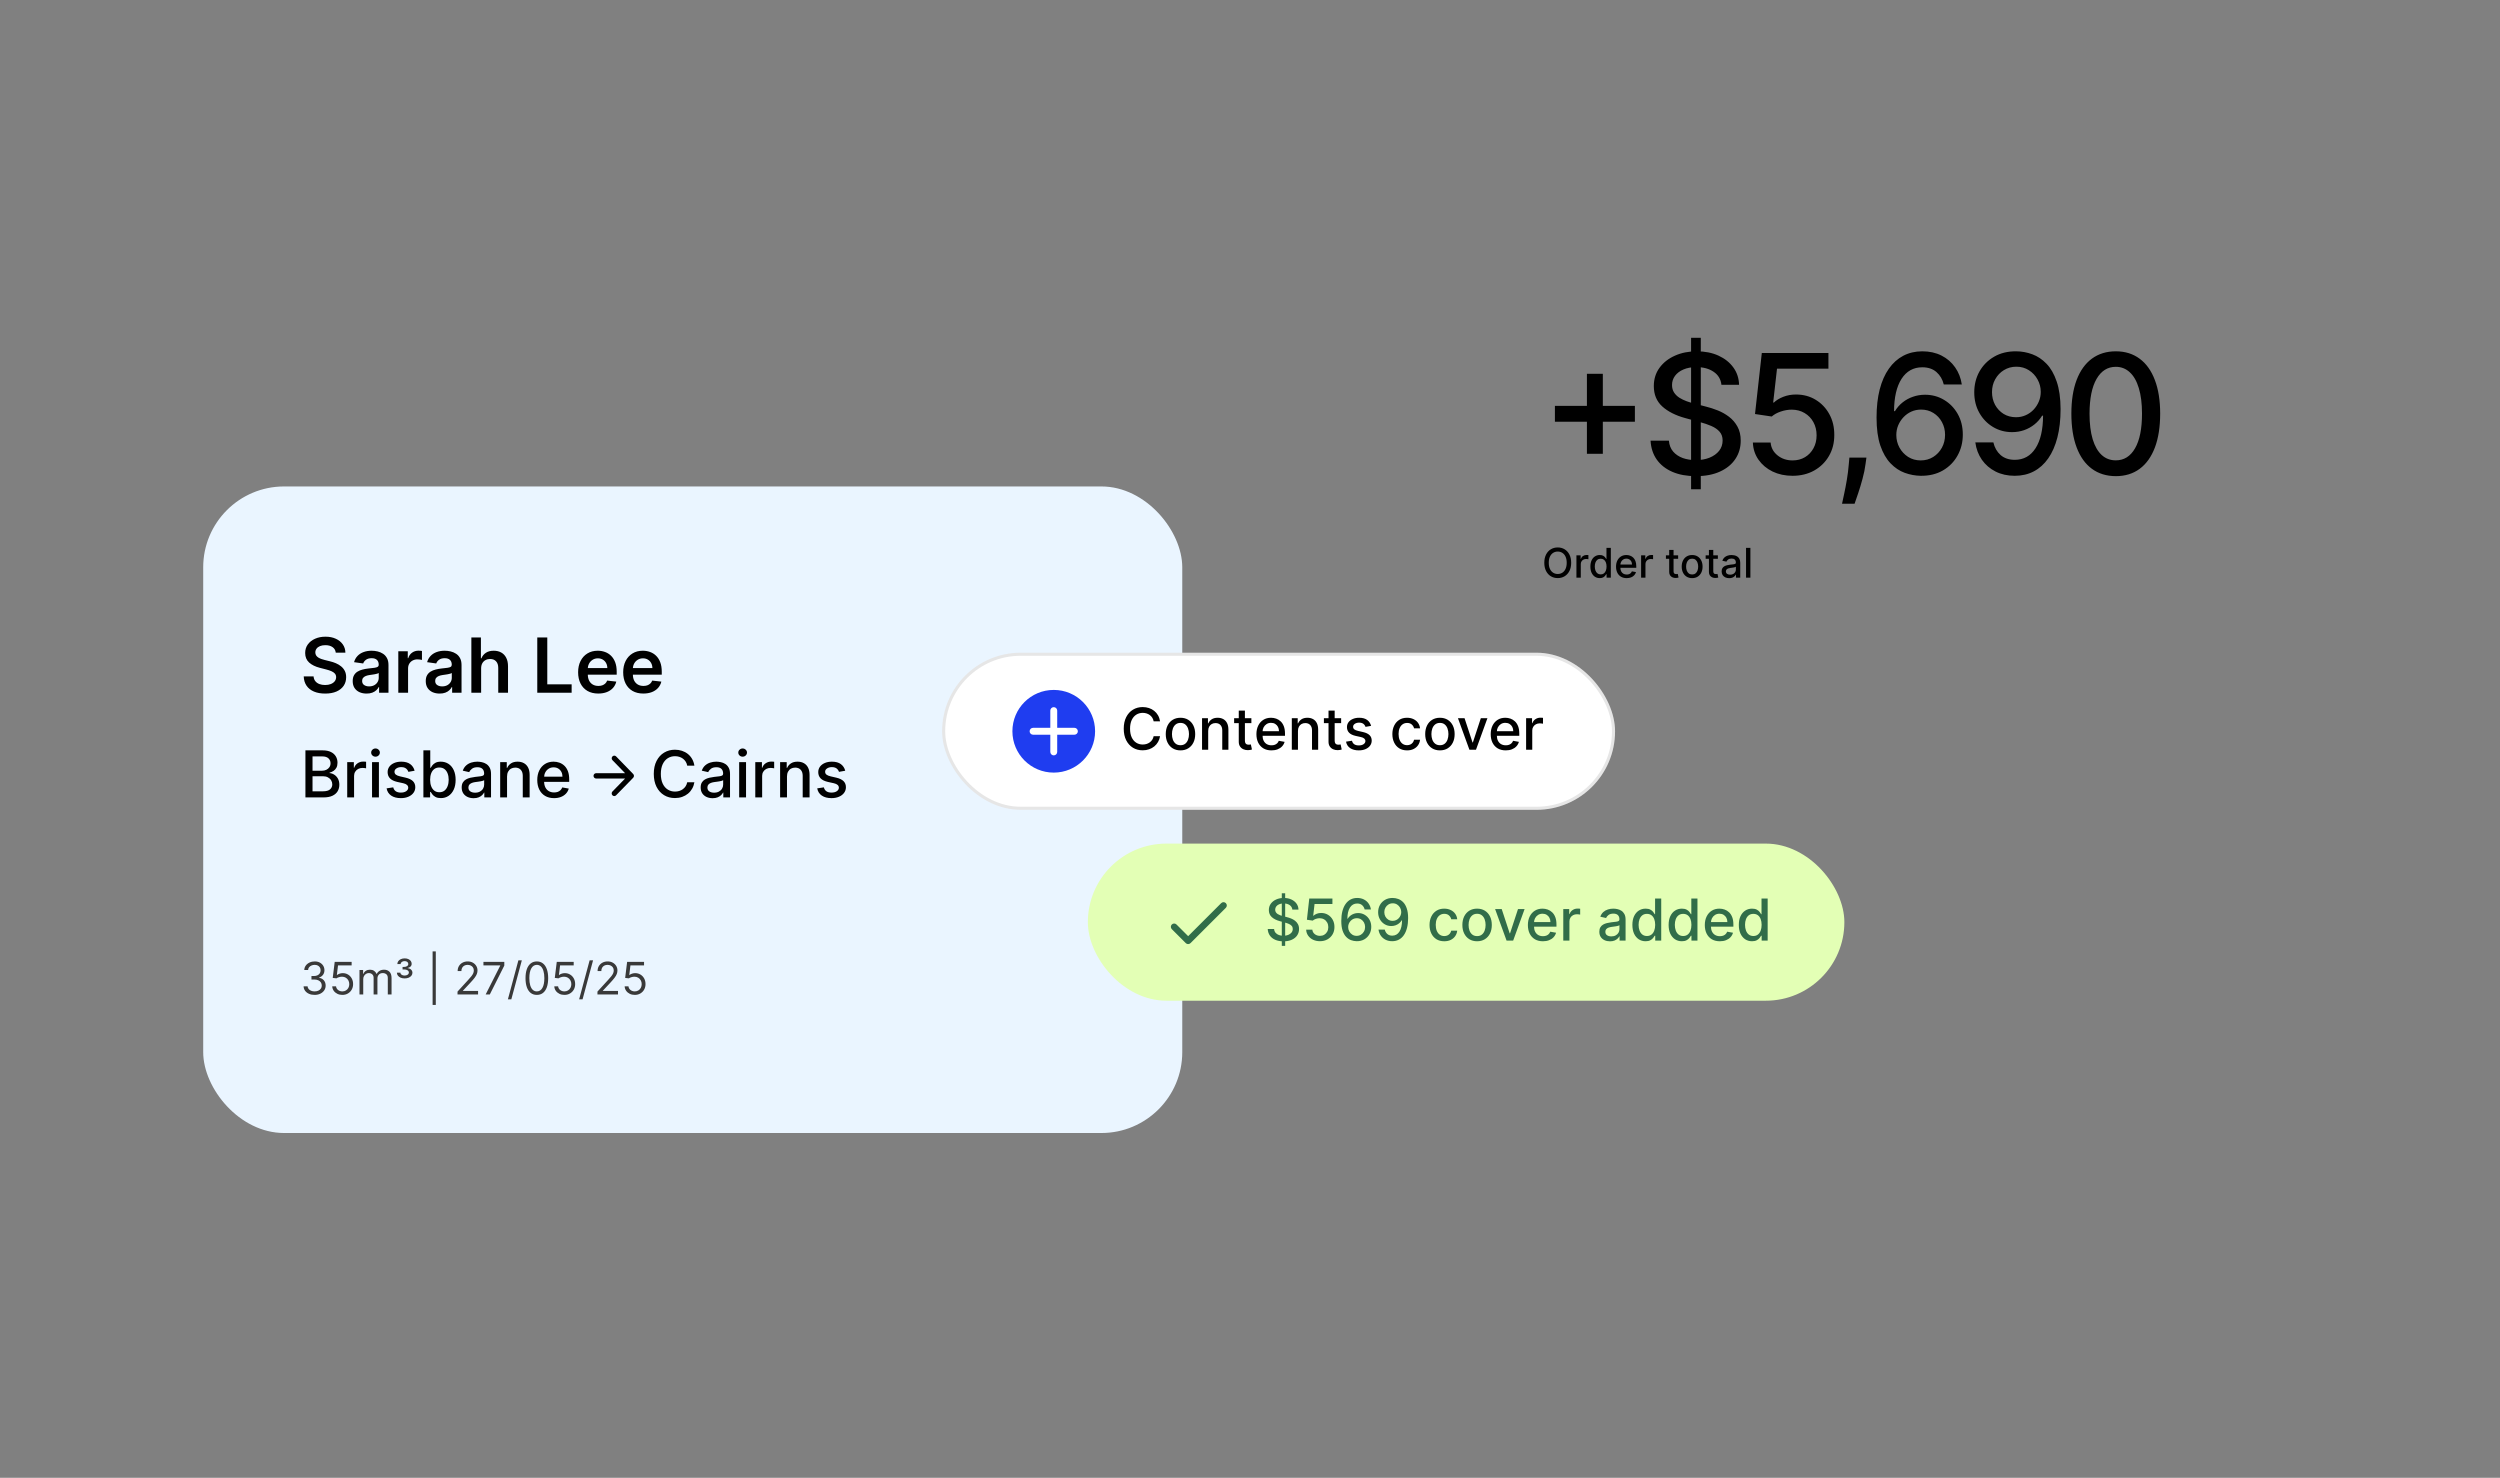 <svg width="406" height="240" viewBox="0 0 406 240" fill="none" xmlns="http://www.w3.org/2000/svg">
<rect x="0" y="0" width="406" height="240" fill="#808080" stroke="none"/>
<rect x="33" y="79" width="159" height="105" rx="13.134" fill="#EAF5FF"/>
<path d="M54.527 105.989C54.486 105.606 54.314 105.308 54.01 105.095C53.709 104.881 53.317 104.775 52.835 104.775C52.496 104.775 52.205 104.826 51.962 104.928C51.72 105.031 51.534 105.169 51.406 105.345C51.277 105.52 51.211 105.72 51.208 105.945C51.208 106.132 51.251 106.295 51.335 106.432C51.423 106.569 51.541 106.686 51.691 106.783C51.84 106.876 52.005 106.955 52.186 107.02C52.367 107.084 52.55 107.138 52.734 107.182L53.576 107.392C53.915 107.471 54.241 107.578 54.553 107.712C54.869 107.847 55.151 108.016 55.4 108.221C55.651 108.425 55.85 108.672 55.996 108.962C56.142 109.251 56.215 109.59 56.215 109.979C56.215 110.505 56.081 110.968 55.812 111.369C55.543 111.766 55.154 112.078 54.645 112.303C54.14 112.525 53.528 112.636 52.809 112.636C52.11 112.636 51.503 112.528 50.989 112.311C50.477 112.095 50.077 111.78 49.788 111.364C49.501 110.949 49.346 110.444 49.323 109.847H50.923C50.947 110.16 51.043 110.42 51.213 110.628C51.382 110.835 51.603 110.99 51.875 111.093C52.149 111.195 52.456 111.246 52.795 111.246C53.149 111.246 53.459 111.193 53.725 111.088C53.994 110.98 54.204 110.831 54.356 110.641C54.508 110.448 54.586 110.223 54.589 109.966C54.586 109.732 54.517 109.539 54.382 109.387C54.248 109.232 54.059 109.104 53.817 109.001C53.577 108.896 53.297 108.803 52.975 108.721L51.953 108.458C51.214 108.268 50.629 107.98 50.2 107.594C49.773 107.205 49.56 106.689 49.56 106.046C49.56 105.517 49.703 105.054 49.989 104.656C50.279 104.259 50.672 103.951 51.169 103.731C51.666 103.509 52.228 103.398 52.857 103.398C53.494 103.398 54.052 103.509 54.532 103.731C55.014 103.951 55.392 104.256 55.667 104.648C55.942 105.036 56.084 105.484 56.092 105.989H54.527ZM59.533 112.636C59.106 112.636 58.722 112.56 58.38 112.408C58.041 112.253 57.772 112.025 57.573 111.724C57.377 111.423 57.279 111.052 57.279 110.61C57.279 110.23 57.349 109.916 57.49 109.668C57.63 109.419 57.822 109.221 58.064 109.071C58.307 108.922 58.58 108.81 58.884 108.734C59.191 108.655 59.508 108.598 59.835 108.563C60.23 108.522 60.55 108.485 60.796 108.453C61.041 108.418 61.219 108.366 61.331 108.295C61.444 108.222 61.502 108.11 61.502 107.958V107.932C61.502 107.601 61.404 107.345 61.208 107.164C61.012 106.983 60.73 106.892 60.362 106.892C59.973 106.892 59.664 106.977 59.437 107.147C59.211 107.316 59.059 107.516 58.98 107.747L57.499 107.537C57.615 107.128 57.808 106.786 58.077 106.511C58.346 106.233 58.675 106.026 59.064 105.888C59.453 105.748 59.882 105.678 60.353 105.678C60.677 105.678 61 105.716 61.322 105.792C61.643 105.868 61.937 105.994 62.203 106.169C62.469 106.341 62.682 106.577 62.843 106.875C63.007 107.173 63.089 107.546 63.089 107.993V112.5H61.563V111.575H61.51C61.414 111.762 61.278 111.937 61.102 112.101C60.93 112.262 60.712 112.392 60.449 112.491C60.189 112.588 59.884 112.636 59.533 112.636ZM59.945 111.47C60.264 111.47 60.54 111.407 60.774 111.281C61.008 111.153 61.187 110.983 61.313 110.773C61.442 110.562 61.506 110.333 61.506 110.084V109.291C61.456 109.332 61.371 109.37 61.252 109.405C61.135 109.44 61.003 109.47 60.857 109.497C60.711 109.523 60.566 109.546 60.423 109.567C60.28 109.587 60.156 109.605 60.05 109.619C59.813 109.652 59.602 109.704 59.414 109.777C59.227 109.85 59.08 109.953 58.972 110.084C58.864 110.213 58.809 110.379 58.809 110.584C58.809 110.876 58.916 111.097 59.13 111.246C59.343 111.395 59.615 111.47 59.945 111.47ZM64.684 112.5V105.766H66.223V106.888H66.294C66.416 106.499 66.627 106.2 66.925 105.989C67.226 105.776 67.569 105.669 67.955 105.669C68.043 105.669 68.141 105.674 68.249 105.682C68.36 105.688 68.452 105.698 68.525 105.713V107.173C68.458 107.15 68.351 107.129 68.205 107.112C68.062 107.091 67.923 107.081 67.789 107.081C67.499 107.081 67.239 107.144 67.008 107.269C66.78 107.392 66.6 107.563 66.469 107.782C66.337 108.002 66.272 108.255 66.272 108.541V112.5H64.684ZM71.397 112.636C70.97 112.636 70.586 112.56 70.244 112.408C69.905 112.253 69.636 112.025 69.437 111.724C69.241 111.423 69.143 111.052 69.143 110.61C69.143 110.23 69.213 109.916 69.354 109.668C69.494 109.419 69.686 109.221 69.928 109.071C70.171 108.922 70.444 108.81 70.748 108.734C71.055 108.655 71.372 108.598 71.699 108.563C72.094 108.522 72.414 108.485 72.66 108.453C72.905 108.418 73.083 108.366 73.195 108.295C73.308 108.222 73.365 108.11 73.365 107.958V107.932C73.365 107.601 73.268 107.345 73.072 107.164C72.876 106.983 72.594 106.892 72.225 106.892C71.837 106.892 71.528 106.977 71.3 107.147C71.075 107.316 70.923 107.516 70.844 107.747L69.363 107.537C69.48 107.128 69.672 106.786 69.941 106.511C70.21 106.233 70.539 106.026 70.928 105.888C71.317 105.748 71.746 105.678 72.217 105.678C72.541 105.678 72.864 105.716 73.186 105.792C73.507 105.868 73.801 105.994 74.067 106.169C74.333 106.341 74.546 106.577 74.707 106.875C74.871 107.173 74.953 107.546 74.953 107.993V112.5H73.427V111.575H73.374C73.278 111.762 73.142 111.937 72.966 112.101C72.794 112.262 72.576 112.392 72.313 112.491C72.053 112.588 71.748 112.636 71.397 112.636ZM71.809 111.47C72.128 111.47 72.404 111.407 72.638 111.281C72.871 111.153 73.051 110.983 73.177 110.773C73.306 110.562 73.37 110.333 73.37 110.084V109.291C73.32 109.332 73.235 109.37 73.116 109.405C72.999 109.44 72.867 109.47 72.721 109.497C72.575 109.523 72.43 109.546 72.287 109.567C72.144 109.587 72.019 109.605 71.914 109.619C71.677 109.652 71.466 109.704 71.278 109.777C71.091 109.85 70.944 109.953 70.836 110.084C70.728 110.213 70.674 110.379 70.674 110.584C70.674 110.876 70.78 111.097 70.994 111.246C71.207 111.395 71.479 111.47 71.809 111.47ZM78.136 108.554V112.5H76.549V103.521H78.1V106.91H78.18C78.337 106.53 78.581 106.23 78.912 106.011C79.245 105.789 79.669 105.678 80.183 105.678C80.651 105.678 81.058 105.776 81.406 105.972C81.754 106.168 82.023 106.454 82.213 106.831C82.406 107.208 82.502 107.668 82.502 108.212V112.5H80.915V108.458C80.915 108.005 80.798 107.652 80.564 107.401C80.334 107.147 80.009 107.02 79.591 107.02C79.311 107.02 79.059 107.081 78.837 107.204C78.618 107.324 78.445 107.497 78.32 107.725C78.197 107.953 78.136 108.23 78.136 108.554ZM87.253 112.5V103.521H88.879V111.136H92.834V112.5H87.253ZM97.157 112.632C96.482 112.632 95.899 112.491 95.408 112.211C94.92 111.927 94.544 111.527 94.281 111.009C94.018 110.489 93.886 109.877 93.886 109.172C93.886 108.48 94.018 107.872 94.281 107.348C94.547 106.822 94.918 106.413 95.394 106.121C95.871 105.826 96.431 105.678 97.074 105.678C97.489 105.678 97.88 105.745 98.249 105.88C98.62 106.011 98.947 106.216 99.231 106.493C99.517 106.771 99.742 107.125 99.906 107.554C100.07 107.981 100.152 108.49 100.152 109.08V109.567H94.632V108.497H98.63C98.627 108.193 98.561 107.923 98.433 107.686C98.304 107.446 98.124 107.258 97.894 107.12C97.666 106.983 97.4 106.914 97.096 106.914C96.771 106.914 96.486 106.993 96.241 107.151C95.995 107.306 95.804 107.511 95.666 107.765C95.532 108.016 95.463 108.293 95.46 108.594V109.527C95.46 109.919 95.532 110.255 95.675 110.536C95.818 110.813 96.019 111.027 96.276 111.176C96.533 111.322 96.834 111.395 97.179 111.395C97.41 111.395 97.619 111.363 97.806 111.299C97.993 111.231 98.155 111.134 98.293 111.005C98.43 110.876 98.534 110.717 98.604 110.527L100.086 110.694C99.992 111.085 99.814 111.427 99.551 111.72C99.291 112.009 98.957 112.234 98.551 112.395C98.145 112.553 97.68 112.632 97.157 112.632ZM104.476 112.632C103.8 112.632 103.217 112.491 102.726 112.211C102.238 111.927 101.863 111.527 101.599 111.009C101.336 110.489 101.205 109.877 101.205 109.172C101.205 108.48 101.336 107.872 101.599 107.348C101.865 106.822 102.237 106.413 102.713 106.121C103.189 105.826 103.749 105.678 104.392 105.678C104.807 105.678 105.199 105.745 105.567 105.88C105.938 106.011 106.266 106.216 106.549 106.493C106.836 106.771 107.061 107.125 107.225 107.554C107.388 107.981 107.47 108.49 107.47 109.08V109.567H101.95V108.497H105.949C105.946 108.193 105.88 107.923 105.751 107.686C105.623 107.446 105.443 107.258 105.212 107.12C104.984 106.983 104.718 106.914 104.414 106.914C104.09 106.914 103.805 106.993 103.559 107.151C103.314 107.306 103.122 107.511 102.985 107.765C102.85 108.016 102.782 108.293 102.779 108.594V109.527C102.779 109.919 102.85 110.255 102.994 110.536C103.137 110.813 103.337 111.027 103.594 111.176C103.852 111.322 104.153 111.395 104.497 111.395C104.728 111.395 104.937 111.363 105.124 111.299C105.312 111.231 105.474 111.134 105.611 111.005C105.748 110.876 105.852 110.717 105.922 110.527L107.404 110.694C107.311 111.085 107.132 111.427 106.869 111.72C106.609 112.009 106.276 112.234 105.87 112.395C105.464 112.553 104.999 112.632 104.476 112.632Z" fill="black"/>
<path d="M49.601 129.5V121.858H52.4C52.942 121.858 53.391 121.948 53.747 122.127C54.102 122.303 54.369 122.544 54.545 122.847C54.722 123.148 54.81 123.488 54.81 123.866C54.81 124.184 54.752 124.453 54.635 124.672C54.518 124.888 54.361 125.062 54.165 125.194C53.971 125.323 53.757 125.418 53.523 125.478V125.552C53.777 125.565 54.024 125.647 54.266 125.799C54.509 125.948 54.711 126.16 54.87 126.437C55.029 126.713 55.109 127.049 55.109 127.444C55.109 127.835 55.017 128.185 54.833 128.496C54.651 128.805 54.37 129.05 53.989 129.231C53.609 129.41 53.122 129.5 52.53 129.5H49.601ZM50.754 128.511H52.418C52.971 128.511 53.366 128.404 53.605 128.19C53.844 127.976 53.963 127.709 53.963 127.388C53.963 127.147 53.902 126.925 53.78 126.724C53.658 126.522 53.484 126.362 53.258 126.243C53.034 126.123 52.768 126.063 52.459 126.063H50.754V128.511ZM50.754 125.164H52.299C52.558 125.164 52.79 125.114 52.997 125.015C53.206 124.915 53.371 124.776 53.493 124.597C53.617 124.415 53.68 124.201 53.68 123.955C53.68 123.639 53.569 123.374 53.347 123.16C53.126 122.947 52.787 122.84 52.329 122.84H50.754V125.164ZM56.387 129.5V123.769H57.465V124.679H57.525C57.629 124.371 57.813 124.128 58.077 123.951C58.343 123.772 58.644 123.683 58.98 123.683C59.05 123.683 59.132 123.685 59.226 123.69C59.323 123.695 59.399 123.701 59.454 123.709V124.776C59.409 124.764 59.33 124.75 59.215 124.735C59.101 124.718 58.986 124.709 58.872 124.709C58.608 124.709 58.373 124.765 58.167 124.877C57.963 124.986 57.801 125.139 57.681 125.336C57.562 125.53 57.502 125.751 57.502 126V129.5H56.387ZM60.419 129.5V123.769H61.535V129.5H60.419ZM60.983 122.884C60.789 122.884 60.622 122.82 60.483 122.69C60.346 122.558 60.278 122.402 60.278 122.22C60.278 122.036 60.346 121.879 60.483 121.75C60.622 121.618 60.789 121.552 60.983 121.552C61.177 121.552 61.342 121.618 61.479 121.75C61.618 121.879 61.688 122.036 61.688 122.22C61.688 122.402 61.618 122.558 61.479 122.69C61.342 122.82 61.177 122.884 60.983 122.884ZM67.331 125.168L66.32 125.347C66.277 125.218 66.21 125.095 66.118 124.978C66.028 124.861 65.907 124.765 65.752 124.69C65.598 124.616 65.405 124.578 65.174 124.578C64.858 124.578 64.594 124.649 64.383 124.791C64.171 124.93 64.066 125.111 64.066 125.332C64.066 125.524 64.137 125.678 64.278 125.795C64.42 125.912 64.649 126.007 64.965 126.082L65.876 126.291C66.403 126.413 66.796 126.601 67.055 126.854C67.313 127.108 67.443 127.438 67.443 127.843C67.443 128.187 67.343 128.493 67.144 128.761C66.948 129.027 66.673 129.236 66.32 129.388C65.969 129.54 65.562 129.616 65.099 129.616C64.458 129.616 63.934 129.479 63.529 129.205C63.123 128.929 62.874 128.537 62.782 128.03L63.861 127.866C63.928 128.147 64.066 128.359 64.275 128.504C64.484 128.646 64.756 128.716 65.092 128.716C65.458 128.716 65.75 128.641 65.969 128.489C66.188 128.335 66.297 128.147 66.297 127.925C66.297 127.746 66.23 127.596 66.096 127.474C65.964 127.352 65.761 127.26 65.487 127.198L64.517 126.985C63.983 126.863 63.587 126.669 63.331 126.403C63.077 126.137 62.95 125.8 62.95 125.392C62.95 125.053 63.045 124.757 63.234 124.504C63.423 124.25 63.684 124.052 64.017 123.91C64.351 123.766 64.733 123.694 65.163 123.694C65.782 123.694 66.27 123.828 66.626 124.097C66.981 124.363 67.216 124.72 67.331 125.168ZM68.759 129.5V121.858H69.875V124.698H69.942C70.006 124.578 70.1 124.44 70.222 124.284C70.344 124.127 70.513 123.99 70.729 123.873C70.945 123.754 71.232 123.694 71.587 123.694C72.05 123.694 72.463 123.811 72.826 124.045C73.189 124.279 73.474 124.616 73.681 125.056C73.889 125.496 73.994 126.026 73.994 126.646C73.994 127.265 73.891 127.796 73.684 128.239C73.478 128.679 73.194 129.019 72.834 129.257C72.473 129.494 72.061 129.612 71.599 129.612C71.25 129.612 70.965 129.553 70.744 129.437C70.525 129.32 70.353 129.183 70.229 129.026C70.105 128.869 70.009 128.73 69.942 128.608H69.849V129.5H68.759ZM69.852 126.634C69.852 127.037 69.911 127.391 70.028 127.694C70.144 127.998 70.314 128.235 70.535 128.407C70.756 128.576 71.028 128.66 71.349 128.66C71.682 128.66 71.96 128.572 72.184 128.396C72.408 128.216 72.577 127.974 72.692 127.668C72.809 127.362 72.867 127.017 72.867 126.634C72.867 126.256 72.81 125.917 72.695 125.616C72.584 125.315 72.414 125.077 72.188 124.903C71.964 124.729 71.684 124.642 71.349 124.642C71.025 124.642 70.751 124.725 70.528 124.892C70.306 125.058 70.138 125.291 70.024 125.59C69.909 125.888 69.852 126.236 69.852 126.634ZM76.915 129.627C76.552 129.627 76.223 129.56 75.93 129.425C75.636 129.289 75.403 129.091 75.232 128.832C75.063 128.573 74.978 128.256 74.978 127.881C74.978 127.557 75.04 127.291 75.165 127.082C75.289 126.873 75.457 126.708 75.668 126.586C75.88 126.464 76.116 126.372 76.377 126.31C76.639 126.248 76.905 126.2 77.176 126.168C77.519 126.128 77.798 126.096 78.012 126.071C78.226 126.044 78.381 126 78.478 125.94C78.575 125.881 78.624 125.784 78.624 125.649V125.623C78.624 125.297 78.532 125.045 78.347 124.866C78.166 124.687 77.895 124.597 77.534 124.597C77.159 124.597 76.862 124.68 76.646 124.847C76.432 125.011 76.284 125.194 76.202 125.396L75.153 125.157C75.278 124.808 75.46 124.527 75.698 124.313C75.94 124.097 76.217 123.94 76.53 123.843C76.844 123.744 77.173 123.694 77.519 123.694C77.748 123.694 77.991 123.721 78.247 123.776C78.505 123.828 78.747 123.925 78.971 124.067C79.197 124.209 79.382 124.412 79.527 124.675C79.671 124.937 79.743 125.276 79.743 125.694V129.5H78.653V128.716H78.609C78.537 128.861 78.428 129.002 78.284 129.142C78.14 129.281 77.954 129.397 77.728 129.489C77.502 129.581 77.231 129.627 76.915 129.627ZM77.157 128.731C77.466 128.731 77.729 128.67 77.948 128.549C78.17 128.427 78.338 128.267 78.452 128.071C78.569 127.872 78.627 127.659 78.627 127.433V126.694C78.588 126.734 78.51 126.771 78.396 126.806C78.284 126.838 78.156 126.867 78.012 126.892C77.867 126.914 77.727 126.935 77.59 126.955C77.453 126.973 77.339 126.988 77.247 127C77.03 127.027 76.833 127.073 76.653 127.138C76.477 127.203 76.335 127.296 76.228 127.418C76.124 127.537 76.071 127.697 76.071 127.896C76.071 128.172 76.173 128.381 76.377 128.522C76.581 128.662 76.841 128.731 77.157 128.731ZM82.345 126.097V129.5H81.229V123.769H82.3V124.701H82.371C82.503 124.398 82.709 124.154 82.99 123.97C83.274 123.786 83.631 123.694 84.061 123.694C84.452 123.694 84.794 123.776 85.087 123.94C85.381 124.102 85.608 124.343 85.77 124.664C85.932 124.985 86.013 125.382 86.013 125.854V129.5H84.897V125.989C84.897 125.573 84.789 125.249 84.572 125.015C84.356 124.779 84.059 124.66 83.681 124.66C83.422 124.66 83.192 124.716 82.99 124.828C82.791 124.94 82.633 125.104 82.516 125.321C82.402 125.535 82.345 125.794 82.345 126.097ZM89.979 129.616C89.414 129.616 88.928 129.495 88.52 129.254C88.115 129.01 87.801 128.668 87.58 128.228C87.361 127.785 87.251 127.266 87.251 126.672C87.251 126.085 87.361 125.567 87.58 125.119C87.801 124.672 88.11 124.322 88.505 124.071C88.903 123.82 89.368 123.694 89.901 123.694C90.224 123.694 90.537 123.748 90.841 123.854C91.144 123.961 91.417 124.129 91.658 124.358C91.9 124.587 92.09 124.884 92.229 125.25C92.368 125.613 92.438 126.055 92.438 126.575V126.97H87.882V126.134H91.345C91.345 125.841 91.285 125.581 91.166 125.354C91.046 125.126 90.878 124.945 90.662 124.813C90.448 124.682 90.197 124.616 89.908 124.616C89.595 124.616 89.321 124.693 89.087 124.847C88.856 124.999 88.677 125.198 88.55 125.444C88.426 125.688 88.363 125.953 88.363 126.239V126.892C88.363 127.275 88.431 127.601 88.565 127.869C88.702 128.138 88.892 128.343 89.136 128.485C89.38 128.624 89.664 128.694 89.99 128.694C90.202 128.694 90.394 128.664 90.569 128.604C90.743 128.542 90.893 128.45 91.02 128.328C91.147 128.206 91.244 128.056 91.311 127.877L92.367 128.067C92.283 128.378 92.131 128.65 91.912 128.884C91.695 129.116 91.423 129.296 91.095 129.425C90.769 129.552 90.397 129.616 89.979 129.616Z" fill="black"/>
<path d="M96.808 126.433H101.516L99.459 128.543C99.295 128.712 99.295 128.989 99.459 129.157C99.623 129.326 99.889 129.326 100.053 129.157L102.831 126.307C102.995 126.139 102.995 125.866 102.831 125.698L100.058 122.843C99.893 122.675 99.628 122.675 99.463 122.843C99.299 123.012 99.299 123.284 99.463 123.453L101.516 125.568H96.808C96.576 125.568 96.387 125.763 96.387 126C96.387 126.238 96.576 126.433 96.808 126.433Z" fill="black"/>
<path d="M112.769 124.343H111.604C111.56 124.095 111.476 123.876 111.354 123.687C111.233 123.498 111.083 123.337 110.907 123.205C110.73 123.073 110.532 122.974 110.313 122.907C110.097 122.84 109.867 122.806 109.623 122.806C109.183 122.806 108.788 122.917 108.44 123.138C108.094 123.359 107.821 123.684 107.619 124.112C107.42 124.54 107.321 125.062 107.321 125.679C107.321 126.301 107.42 126.826 107.619 127.254C107.821 127.682 108.096 128.005 108.444 128.224C108.792 128.443 109.184 128.552 109.619 128.552C109.861 128.552 110.089 128.52 110.306 128.455C110.525 128.388 110.723 128.29 110.899 128.16C111.076 128.031 111.225 127.873 111.347 127.687C111.471 127.498 111.557 127.281 111.604 127.037L112.769 127.041C112.706 127.417 112.586 127.762 112.407 128.078C112.23 128.392 112.002 128.663 111.724 128.892C111.448 129.118 111.132 129.294 110.776 129.418C110.42 129.542 110.032 129.604 109.612 129.604C108.95 129.604 108.361 129.448 107.843 129.134C107.326 128.818 106.918 128.367 106.619 127.78C106.323 127.193 106.175 126.493 106.175 125.679C106.175 124.863 106.325 124.163 106.623 123.578C106.922 122.991 107.33 122.541 107.847 122.228C108.364 121.912 108.953 121.754 109.612 121.754C110.017 121.754 110.395 121.812 110.746 121.929C111.099 122.044 111.417 122.213 111.698 122.437C111.979 122.658 112.211 122.929 112.395 123.25C112.58 123.568 112.704 123.933 112.769 124.343ZM115.727 129.627C115.363 129.627 115.035 129.56 114.742 129.425C114.448 129.289 114.215 129.091 114.044 128.832C113.875 128.573 113.79 128.256 113.79 127.881C113.79 127.557 113.852 127.291 113.977 127.082C114.101 126.873 114.269 126.708 114.48 126.586C114.692 126.464 114.928 126.372 115.189 126.31C115.451 126.248 115.717 126.2 115.988 126.168C116.331 126.128 116.61 126.096 116.824 126.071C117.038 126.044 117.193 126 117.29 125.94C117.387 125.881 117.436 125.784 117.436 125.649V125.623C117.436 125.297 117.344 125.045 117.159 124.866C116.978 124.687 116.707 124.597 116.346 124.597C115.97 124.597 115.674 124.68 115.458 124.847C115.244 125.011 115.096 125.194 115.014 125.396L113.965 125.157C114.09 124.808 114.271 124.527 114.51 124.313C114.751 124.097 115.029 123.94 115.342 123.843C115.656 123.744 115.985 123.694 116.331 123.694C116.56 123.694 116.802 123.721 117.059 123.776C117.317 123.828 117.559 123.925 117.783 124.067C118.009 124.209 118.194 124.412 118.339 124.675C118.483 124.937 118.555 125.276 118.555 125.694V129.5H117.465V128.716H117.421C117.349 128.861 117.24 129.002 117.096 129.142C116.952 129.281 116.766 129.397 116.54 129.489C116.314 129.581 116.043 129.627 115.727 129.627ZM115.969 128.731C116.278 128.731 116.541 128.67 116.76 128.549C116.982 128.427 117.15 128.267 117.264 128.071C117.381 127.872 117.439 127.659 117.439 127.433V126.694C117.4 126.734 117.322 126.771 117.208 126.806C117.096 126.838 116.968 126.867 116.824 126.892C116.679 126.914 116.539 126.935 116.402 126.955C116.265 126.973 116.151 126.988 116.059 127C115.842 127.027 115.645 127.073 115.465 127.138C115.289 127.203 115.147 127.296 115.04 127.418C114.936 127.537 114.883 127.697 114.883 127.896C114.883 128.172 114.985 128.381 115.189 128.522C115.393 128.662 115.653 128.731 115.969 128.731ZM120.041 129.5V123.769H121.157V129.5H120.041ZM120.604 122.884C120.41 122.884 120.244 122.82 120.104 122.69C119.968 122.558 119.899 122.402 119.899 122.22C119.899 122.036 119.968 121.879 120.104 121.75C120.244 121.618 120.41 121.552 120.604 121.552C120.798 121.552 120.964 121.618 121.101 121.75C121.24 121.879 121.31 122.036 121.31 122.22C121.31 122.402 121.24 122.558 121.101 122.69C120.964 122.82 120.798 122.884 120.604 122.884ZM122.658 129.5V123.769H123.736V124.679H123.796C123.9 124.371 124.084 124.128 124.348 123.951C124.614 123.772 124.915 123.683 125.251 123.683C125.321 123.683 125.403 123.685 125.497 123.69C125.594 123.695 125.67 123.701 125.725 123.709V124.776C125.68 124.764 125.6 124.75 125.486 124.735C125.372 124.718 125.257 124.709 125.143 124.709C124.879 124.709 124.644 124.765 124.437 124.877C124.233 124.986 124.072 125.139 123.952 125.336C123.833 125.53 123.773 125.751 123.773 126V129.5H122.658ZM127.806 126.097V129.5H126.69V123.769H127.761V124.701H127.832C127.964 124.398 128.17 124.154 128.451 123.97C128.735 123.786 129.092 123.694 129.522 123.694C129.913 123.694 130.255 123.776 130.548 123.94C130.842 124.102 131.07 124.343 131.231 124.664C131.393 124.985 131.474 125.382 131.474 125.854V129.5H130.358V125.989C130.358 125.573 130.25 125.249 130.034 125.015C129.817 124.779 129.52 124.66 129.142 124.66C128.883 124.66 128.653 124.716 128.451 124.828C128.252 124.94 128.094 125.104 127.978 125.321C127.863 125.535 127.806 125.794 127.806 126.097ZM137.265 125.168L136.254 125.347C136.211 125.218 136.144 125.095 136.052 124.978C135.963 124.861 135.841 124.765 135.687 124.69C135.532 124.616 135.339 124.578 135.108 124.578C134.792 124.578 134.529 124.649 134.317 124.791C134.106 124.93 134 125.111 134 125.332C134 125.524 134.071 125.678 134.213 125.795C134.354 125.912 134.583 126.007 134.899 126.082L135.81 126.291C136.337 126.413 136.73 126.601 136.989 126.854C137.247 127.108 137.377 127.438 137.377 127.843C137.377 128.187 137.277 128.493 137.078 128.761C136.882 129.027 136.607 129.236 136.254 129.388C135.903 129.54 135.496 129.616 135.034 129.616C134.392 129.616 133.868 129.479 133.463 129.205C133.057 128.929 132.808 128.537 132.716 128.03L133.795 127.866C133.862 128.147 134 128.359 134.209 128.504C134.418 128.646 134.69 128.716 135.026 128.716C135.392 128.716 135.684 128.641 135.903 128.489C136.122 128.335 136.231 128.147 136.231 127.925C136.231 127.746 136.164 127.596 136.03 127.474C135.898 127.352 135.695 127.26 135.422 127.198L134.451 126.985C133.917 126.863 133.521 126.669 133.265 126.403C133.011 126.137 132.884 125.8 132.884 125.392C132.884 125.053 132.979 124.757 133.168 124.504C133.357 124.25 133.618 124.052 133.951 123.91C134.285 123.766 134.667 123.694 135.097 123.694C135.716 123.694 136.204 123.828 136.56 124.097C136.915 124.363 137.15 124.72 137.265 125.168Z" fill="black"/>
<path d="M51.098 161.572C50.757 161.572 50.453 161.514 50.185 161.397C49.92 161.28 49.709 161.117 49.552 160.908C49.397 160.698 49.313 160.454 49.299 160.177H49.95C49.964 160.348 50.023 160.495 50.126 160.619C50.229 160.741 50.365 160.836 50.532 160.903C50.699 160.97 50.884 161.004 51.087 161.004C51.315 161.004 51.516 160.964 51.692 160.885C51.868 160.806 52.005 160.696 52.105 160.554C52.205 160.413 52.255 160.249 52.255 160.063C52.255 159.869 52.207 159.697 52.111 159.549C52.014 159.399 51.873 159.282 51.687 159.198C51.501 159.113 51.273 159.071 51.005 159.071H50.581V158.503H51.005C51.215 158.503 51.399 158.465 51.558 158.389C51.718 158.313 51.843 158.206 51.932 158.069C52.023 157.931 52.069 157.769 52.069 157.583C52.069 157.404 52.03 157.248 51.95 157.115C51.871 156.982 51.759 156.879 51.614 156.805C51.471 156.731 51.303 156.694 51.108 156.694C50.925 156.694 50.753 156.727 50.591 156.795C50.431 156.86 50.3 156.956 50.198 157.081C50.097 157.205 50.042 157.355 50.033 157.531H49.413C49.423 157.254 49.507 157.011 49.663 156.802C49.82 156.592 50.025 156.429 50.279 156.311C50.533 156.194 50.813 156.136 51.118 156.136C51.446 156.136 51.726 156.202 51.961 156.335C52.195 156.466 52.375 156.639 52.501 156.854C52.627 157.069 52.689 157.302 52.689 157.552C52.689 157.85 52.611 158.104 52.454 158.314C52.299 158.524 52.088 158.67 51.821 158.751V158.792C52.155 158.847 52.416 158.989 52.604 159.218C52.792 159.446 52.886 159.727 52.886 160.063C52.886 160.351 52.807 160.609 52.651 160.839C52.495 161.066 52.284 161.245 52.015 161.376C51.746 161.507 51.44 161.572 51.098 161.572ZM55.596 161.572C55.293 161.572 55.02 161.512 54.777 161.391C54.534 161.271 54.34 161.106 54.193 160.895C54.047 160.685 53.967 160.446 53.953 160.177H54.573C54.597 160.416 54.706 160.615 54.899 160.771C55.093 160.926 55.326 161.004 55.596 161.004C55.813 161.004 56.006 160.953 56.175 160.851C56.346 160.75 56.479 160.61 56.576 160.433C56.674 160.254 56.723 160.051 56.723 159.826C56.723 159.595 56.672 159.389 56.57 159.208C56.471 159.025 56.333 158.882 56.157 158.777C55.981 158.671 55.781 158.618 55.555 158.616C55.393 158.615 55.227 158.64 55.056 158.691C54.886 158.741 54.745 158.806 54.635 158.885L54.036 158.813L54.356 156.208H57.105V156.777H54.893L54.707 158.337H54.738C54.847 158.251 54.983 158.18 55.147 158.123C55.31 158.066 55.481 158.038 55.658 158.038C55.982 158.038 56.271 158.115 56.524 158.27C56.779 158.423 56.979 158.634 57.123 158.901C57.27 159.168 57.343 159.472 57.343 159.815C57.343 160.153 57.267 160.454 57.116 160.72C56.966 160.983 56.759 161.192 56.495 161.345C56.232 161.497 55.932 161.572 55.596 161.572ZM58.38 161.5V157.531H58.969V158.151H59.021C59.103 157.939 59.237 157.775 59.421 157.658C59.605 157.539 59.827 157.479 60.085 157.479C60.347 157.479 60.565 157.539 60.739 157.658C60.915 157.775 61.052 157.939 61.15 158.151H61.191C61.293 157.946 61.445 157.783 61.648 157.663C61.852 157.541 62.096 157.479 62.38 157.479C62.735 157.479 63.025 157.59 63.251 157.813C63.476 158.033 63.589 158.377 63.589 158.844V161.5H62.979V158.844C62.979 158.551 62.899 158.342 62.739 158.216C62.579 158.09 62.39 158.027 62.173 158.027C61.894 158.027 61.678 158.112 61.525 158.28C61.371 158.447 61.294 158.659 61.294 158.916V161.5H60.674V158.782C60.674 158.556 60.601 158.374 60.455 158.236C60.308 158.097 60.12 158.027 59.889 158.027C59.73 158.027 59.582 158.069 59.444 158.154C59.308 158.238 59.198 158.355 59.114 158.505C59.031 158.653 58.99 158.825 58.99 159.019V161.5H58.38ZM65.707 158.895C65.469 158.895 65.256 158.856 65.068 158.777C64.882 158.697 64.734 158.588 64.624 158.448C64.515 158.309 64.46 158.148 64.456 157.965H65.025C65.03 158.105 65.097 158.218 65.226 158.304C65.355 158.388 65.515 158.43 65.707 158.43C65.908 158.43 66.074 158.384 66.203 158.291C66.334 158.198 66.399 158.079 66.399 157.934C66.399 157.789 66.329 157.671 66.19 157.578C66.052 157.485 65.867 157.438 65.634 157.438H65.376V157.025H65.634C65.826 157.025 65.985 156.982 66.112 156.895C66.242 156.809 66.306 156.694 66.306 156.549C66.306 156.415 66.252 156.304 66.143 156.216C66.035 156.128 65.893 156.084 65.717 156.084C65.541 156.084 65.39 156.127 65.262 156.213C65.136 156.299 65.071 156.415 65.066 156.559H64.528C64.532 156.377 64.586 156.217 64.691 156.079C64.798 155.941 64.94 155.833 65.118 155.756C65.297 155.678 65.496 155.64 65.717 155.64C65.941 155.64 66.138 155.677 66.309 155.753C66.479 155.829 66.613 155.933 66.709 156.066C66.806 156.199 66.854 156.349 66.854 156.518C66.854 156.704 66.79 156.857 66.663 156.975C66.535 157.094 66.379 157.169 66.192 157.2V157.221C66.446 157.257 66.639 157.344 66.774 157.482C66.91 157.62 66.978 157.784 66.978 157.975C66.978 158.151 66.924 158.309 66.815 158.448C66.707 158.586 66.557 158.696 66.366 158.777C66.174 158.856 65.955 158.895 65.707 158.895ZM70.773 154.503V163.205H70.256V154.503H70.773ZM74.301 161.5V161.035L76.048 159.123C76.253 158.899 76.421 158.704 76.554 158.539C76.687 158.372 76.785 158.215 76.849 158.069C76.914 157.92 76.947 157.765 76.947 157.603C76.947 157.417 76.902 157.256 76.812 157.12C76.725 156.984 76.604 156.879 76.451 156.805C76.297 156.731 76.125 156.694 75.934 156.694C75.731 156.694 75.553 156.736 75.402 156.82C75.252 156.903 75.135 157.019 75.053 157.169C74.972 157.319 74.931 157.495 74.931 157.696H74.322C74.322 157.386 74.393 157.114 74.536 156.88C74.679 156.646 74.874 156.463 75.12 156.332C75.368 156.201 75.646 156.136 75.955 156.136C76.265 156.136 76.54 156.201 76.779 156.332C77.018 156.463 77.206 156.64 77.342 156.862C77.478 157.084 77.546 157.331 77.546 157.603C77.546 157.798 77.511 157.988 77.44 158.174C77.371 158.359 77.251 158.565 77.079 158.792C76.908 159.018 76.671 159.293 76.368 159.619L75.179 160.89V160.932H77.639V161.5H74.301ZM78.872 161.5L81.239 156.818V156.777H78.51V156.208H81.9V156.808L79.544 161.5H78.872ZM84.745 155.96L83.039 162.296H82.481L84.186 155.96H84.745ZM87.183 161.572C86.794 161.572 86.462 161.466 86.188 161.255C85.915 161.041 85.705 160.732 85.561 160.327C85.416 159.92 85.343 159.429 85.343 158.854C85.343 158.282 85.416 157.794 85.561 157.389C85.707 156.982 85.917 156.672 86.191 156.459C86.467 156.243 86.797 156.136 87.183 156.136C87.569 156.136 87.899 156.243 88.173 156.459C88.448 156.672 88.659 156.982 88.803 157.389C88.95 157.794 89.023 158.282 89.023 158.854C89.023 159.429 88.951 159.92 88.806 160.327C88.661 160.732 88.452 161.041 88.178 161.255C87.904 161.466 87.573 161.572 87.183 161.572ZM87.183 161.004C87.569 161.004 87.869 160.818 88.082 160.446C88.296 160.074 88.403 159.543 88.403 158.854C88.403 158.396 88.354 158.006 88.255 157.683C88.159 157.361 88.019 157.116 87.837 156.947C87.656 156.778 87.438 156.694 87.183 156.694C86.801 156.694 86.502 156.882 86.287 157.26C86.071 157.635 85.964 158.167 85.964 158.854C85.964 159.312 86.012 159.702 86.108 160.022C86.205 160.342 86.343 160.586 86.524 160.753C86.707 160.92 86.927 161.004 87.183 161.004ZM91.659 161.572C91.355 161.572 91.082 161.512 90.84 161.391C90.597 161.271 90.402 161.106 90.255 160.895C90.109 160.685 90.029 160.446 90.015 160.177H90.635C90.659 160.416 90.768 160.615 90.961 160.771C91.156 160.926 91.388 161.004 91.659 161.004C91.876 161.004 92.069 160.953 92.237 160.851C92.408 160.75 92.541 160.61 92.638 160.433C92.736 160.254 92.785 160.051 92.785 159.826C92.785 159.595 92.734 159.389 92.633 159.208C92.533 159.025 92.395 158.882 92.219 158.777C92.044 158.671 91.843 158.618 91.617 158.616C91.455 158.615 91.289 158.64 91.119 158.691C90.948 158.741 90.808 158.806 90.697 158.885L90.098 158.813L90.418 156.208H93.168V156.777H90.956L90.77 158.337H90.801C90.909 158.251 91.045 158.18 91.209 158.123C91.373 158.066 91.543 158.038 91.721 158.038C92.044 158.038 92.333 158.115 92.586 158.27C92.841 158.423 93.041 158.634 93.186 158.901C93.332 159.168 93.405 159.472 93.405 159.815C93.405 160.153 93.33 160.454 93.178 160.72C93.028 160.983 92.821 161.192 92.558 161.345C92.294 161.497 91.995 161.572 91.659 161.572ZM96.313 155.96L94.608 162.296H94.049L95.755 155.96H96.313ZM97.025 161.5V161.035L98.772 159.123C98.977 158.899 99.146 158.704 99.279 158.539C99.411 158.372 99.51 158.215 99.573 158.069C99.639 157.92 99.671 157.765 99.671 157.603C99.671 157.417 99.627 157.256 99.537 157.12C99.449 156.984 99.329 156.879 99.175 156.805C99.022 156.731 98.85 156.694 98.659 156.694C98.455 156.694 98.278 156.736 98.126 156.82C97.976 156.903 97.86 157.019 97.777 157.169C97.696 157.319 97.656 157.495 97.656 157.696H97.046C97.046 157.386 97.118 157.114 97.261 156.88C97.404 156.646 97.598 156.463 97.845 156.332C98.093 156.201 98.371 156.136 98.679 156.136C98.989 156.136 99.264 156.201 99.504 156.332C99.743 156.463 99.931 156.64 100.067 156.862C100.203 157.084 100.271 157.331 100.271 157.603C100.271 157.798 100.236 157.988 100.165 158.174C100.096 158.359 99.975 158.565 99.803 158.792C99.633 159.018 99.396 159.293 99.093 159.619L97.904 160.89V160.932H100.364V161.5H97.025ZM103.085 161.572C102.782 161.572 102.509 161.512 102.266 161.391C102.023 161.271 101.828 161.106 101.682 160.895C101.535 160.685 101.455 160.446 101.441 160.177H102.062C102.086 160.416 102.194 160.615 102.387 160.771C102.582 160.926 102.814 161.004 103.085 161.004C103.302 161.004 103.495 160.953 103.664 160.851C103.834 160.75 103.968 160.61 104.064 160.433C104.162 160.254 104.211 160.051 104.211 159.826C104.211 159.595 104.161 159.389 104.059 159.208C103.959 159.025 103.821 158.882 103.646 158.777C103.47 158.671 103.269 158.618 103.044 158.616C102.882 158.615 102.715 158.64 102.545 158.691C102.374 158.741 102.234 158.806 102.124 158.885L101.524 158.813L101.845 156.208H104.594V156.777H102.382L102.196 158.337H102.227C102.336 158.251 102.472 158.18 102.635 158.123C102.799 158.066 102.969 158.038 103.147 158.038C103.471 158.038 103.759 158.115 104.012 158.27C104.267 158.423 104.467 158.634 104.612 158.901C104.758 159.168 104.832 159.472 104.832 159.815C104.832 160.153 104.756 160.454 104.604 160.72C104.454 160.983 104.248 161.192 103.984 161.345C103.721 161.497 103.421 161.572 103.085 161.572Z" fill="#393939"/>
<rect x="153" y="106" width="109.286" height="25.514" rx="12.757" fill="white"/>
<rect x="153.25" y="106.25" width="108.786" height="25.014" rx="12.507" stroke="black" stroke-opacity="0.1" stroke-width="0.5"/>
<g clip-path="url(#clip0_419_2297)">
<path d="M171.128 125.472C174.837 125.472 177.843 122.465 177.843 118.757C177.843 115.049 174.837 112.043 171.128 112.043C167.42 112.043 164.414 115.049 164.414 118.757C164.414 122.465 167.42 125.472 171.128 125.472Z" fill="#1F3DF0"/>
<path fill-rule="evenodd" clip-rule="evenodd" d="M171.13 122.674C171.056 122.674 170.983 122.659 170.915 122.631C170.848 122.603 170.786 122.562 170.734 122.51C170.682 122.458 170.641 122.396 170.613 122.328C170.585 122.26 170.57 122.187 170.57 122.114V115.399C170.57 115.251 170.629 115.109 170.734 115.004C170.839 114.899 170.982 114.84 171.13 114.84C171.278 114.84 171.421 114.899 171.526 115.004C171.631 115.109 171.69 115.251 171.69 115.399V122.114C171.69 122.423 171.438 122.674 171.13 122.674Z" fill="white"/>
<path fill-rule="evenodd" clip-rule="evenodd" d="M167.211 118.758C167.211 118.449 167.461 118.198 167.77 118.198H174.485C174.633 118.198 174.775 118.257 174.88 118.362C174.985 118.467 175.044 118.609 175.044 118.758C175.044 118.906 174.985 119.049 174.88 119.154C174.775 119.259 174.633 119.318 174.485 119.318H167.77C167.697 119.318 167.624 119.303 167.556 119.275C167.488 119.247 167.426 119.205 167.375 119.153C167.323 119.101 167.281 119.04 167.253 118.972C167.225 118.904 167.211 118.831 167.211 118.758Z" fill="white"/>
</g>
<path d="M188.395 117.145H187.353C187.313 116.922 187.239 116.726 187.13 116.557C187.021 116.388 186.887 116.244 186.729 116.126C186.571 116.009 186.394 115.92 186.198 115.859C186.005 115.799 185.799 115.769 185.581 115.769C185.187 115.769 184.834 115.868 184.523 116.066C184.213 116.264 183.968 116.555 183.788 116.938C183.61 117.32 183.521 117.788 183.521 118.34C183.521 118.896 183.61 119.366 183.788 119.748C183.968 120.131 184.214 120.42 184.526 120.616C184.837 120.812 185.188 120.91 185.577 120.91C185.793 120.91 185.998 120.881 186.192 120.823C186.387 120.763 186.564 120.675 186.722 120.559C186.88 120.444 187.014 120.302 187.123 120.136C187.234 119.966 187.311 119.773 187.353 119.555L188.395 119.558C188.339 119.894 188.231 120.203 188.071 120.486C187.913 120.766 187.709 121.009 187.46 121.214C187.213 121.416 186.93 121.573 186.612 121.684C186.294 121.796 185.947 121.851 185.571 121.851C184.979 121.851 184.451 121.711 183.988 121.431C183.526 121.148 183.161 120.744 182.894 120.219C182.629 119.694 182.496 119.067 182.496 118.34C182.496 117.61 182.63 116.983 182.897 116.46C183.164 115.935 183.529 115.532 183.992 115.252C184.455 114.969 184.981 114.828 185.571 114.828C185.933 114.828 186.272 114.88 186.586 114.985C186.902 115.087 187.185 115.239 187.437 115.439C187.688 115.637 187.896 115.879 188.061 116.167C188.226 116.451 188.337 116.777 188.395 117.145ZM191.709 121.861C191.228 121.861 190.808 121.751 190.45 121.531C190.092 121.311 189.814 121.002 189.616 120.606C189.418 120.21 189.319 119.747 189.319 119.218C189.319 118.686 189.418 118.221 189.616 117.822C189.814 117.424 190.092 117.115 190.45 116.894C190.808 116.674 191.228 116.564 191.709 116.564C192.189 116.564 192.609 116.674 192.967 116.894C193.325 117.115 193.604 117.424 193.802 117.822C194 118.221 194.099 118.686 194.099 119.218C194.099 119.747 194 120.21 193.802 120.606C193.604 121.002 193.325 121.311 192.967 121.531C192.609 121.751 192.189 121.861 191.709 121.861ZM191.712 121.023C192.024 121.023 192.282 120.941 192.486 120.776C192.691 120.612 192.842 120.393 192.94 120.119C193.041 119.845 193.091 119.544 193.091 119.214C193.091 118.887 193.041 118.587 192.94 118.313C192.842 118.037 192.691 117.816 192.486 117.649C192.282 117.482 192.024 117.398 191.712 117.398C191.398 117.398 191.138 117.482 190.931 117.649C190.726 117.816 190.574 118.037 190.474 118.313C190.376 118.587 190.327 118.887 190.327 119.214C190.327 119.544 190.376 119.845 190.474 120.119C190.574 120.393 190.726 120.612 190.931 120.776C191.138 120.941 191.398 121.023 191.712 121.023ZM196.211 118.713V121.758H195.213V116.631H196.171V117.465H196.234C196.352 117.194 196.537 116.975 196.788 116.811C197.042 116.646 197.361 116.564 197.746 116.564C198.096 116.564 198.402 116.637 198.664 116.784C198.927 116.929 199.131 117.145 199.275 117.432C199.42 117.719 199.492 118.074 199.492 118.497V121.758H198.494V118.617C198.494 118.245 198.397 117.955 198.204 117.745C198.01 117.534 197.744 117.428 197.406 117.428C197.174 117.428 196.969 117.478 196.788 117.579C196.61 117.679 196.469 117.826 196.364 118.019C196.262 118.211 196.211 118.442 196.211 118.713ZM203.224 116.631V117.432H200.423V116.631H203.224ZM201.175 115.402H202.173V120.252C202.173 120.446 202.202 120.592 202.259 120.69C202.317 120.785 202.392 120.851 202.483 120.887C202.577 120.92 202.678 120.937 202.787 120.937C202.867 120.937 202.937 120.931 202.997 120.92C203.057 120.909 203.104 120.9 203.137 120.893L203.318 121.718C203.26 121.74 203.177 121.762 203.071 121.785C202.964 121.809 202.83 121.822 202.67 121.825C202.407 121.829 202.163 121.782 201.936 121.684C201.709 121.586 201.525 121.435 201.385 121.23C201.245 121.026 201.175 120.769 201.175 120.459V115.402ZM206.483 121.861C205.978 121.861 205.543 121.753 205.178 121.538C204.815 121.319 204.535 121.013 204.337 120.62C204.141 120.223 204.043 119.759 204.043 119.228C204.043 118.702 204.141 118.239 204.337 117.839C204.535 117.438 204.811 117.126 205.164 116.901C205.52 116.676 205.937 116.564 206.413 116.564C206.702 116.564 206.982 116.612 207.254 116.707C207.525 116.803 207.769 116.953 207.985 117.158C208.201 117.363 208.371 117.629 208.496 117.956C208.62 118.281 208.683 118.676 208.683 119.141V119.495H204.607V118.747H207.705C207.705 118.484 207.651 118.252 207.544 118.049C207.438 117.844 207.287 117.683 207.094 117.565C206.902 117.447 206.678 117.388 206.419 117.388C206.139 117.388 205.894 117.457 205.685 117.595C205.478 117.731 205.318 117.909 205.204 118.129C205.093 118.347 205.038 118.584 205.038 118.84V119.425C205.038 119.767 205.098 120.059 205.218 120.299C205.34 120.539 205.51 120.723 205.728 120.85C205.947 120.974 206.201 121.037 206.493 121.037C206.682 121.037 206.855 121.01 207.01 120.957C207.166 120.901 207.301 120.819 207.414 120.71C207.528 120.601 207.615 120.466 207.675 120.306L208.619 120.476C208.544 120.754 208.408 120.998 208.212 121.207C208.018 121.414 207.775 121.575 207.481 121.691C207.189 121.805 206.857 121.861 206.483 121.861ZM210.788 118.713V121.758H209.79V116.631H210.748V117.465H210.812C210.929 117.194 211.114 116.975 211.366 116.811C211.619 116.646 211.939 116.564 212.324 116.564C212.673 116.564 212.979 116.637 213.242 116.784C213.504 116.929 213.708 117.145 213.853 117.432C213.997 117.719 214.069 118.074 214.069 118.497V121.758H213.071V118.617C213.071 118.245 212.975 117.955 212.781 117.745C212.587 117.534 212.321 117.428 211.983 117.428C211.752 117.428 211.546 117.478 211.366 117.579C211.188 117.679 211.046 117.826 210.942 118.019C210.839 118.211 210.788 118.442 210.788 118.713ZM217.801 116.631V117.432H215.001V116.631H217.801ZM215.752 115.402H216.75V120.252C216.75 120.446 216.779 120.592 216.837 120.69C216.895 120.785 216.969 120.851 217.06 120.887C217.154 120.92 217.255 120.937 217.364 120.937C217.444 120.937 217.514 120.931 217.574 120.92C217.635 120.909 217.681 120.9 217.715 120.893L217.895 121.718C217.837 121.74 217.755 121.762 217.648 121.785C217.541 121.809 217.408 121.822 217.247 121.825C216.985 121.829 216.74 121.782 216.513 121.684C216.286 121.586 216.102 121.435 215.962 121.23C215.822 121.026 215.752 120.769 215.752 120.459V115.402ZM222.665 117.882L221.76 118.043C221.723 117.927 221.662 117.817 221.58 117.712C221.5 117.607 221.391 117.522 221.253 117.455C221.115 117.388 220.943 117.355 220.736 117.355C220.453 117.355 220.217 117.418 220.028 117.545C219.839 117.67 219.744 117.831 219.744 118.029C219.744 118.201 219.808 118.339 219.934 118.443C220.061 118.548 220.266 118.633 220.549 118.7L221.363 118.887C221.835 118.996 222.187 119.164 222.418 119.391C222.649 119.618 222.765 119.913 222.765 120.276C222.765 120.583 222.676 120.857 222.498 121.097C222.322 121.335 222.076 121.522 221.76 121.658C221.447 121.793 221.083 121.861 220.669 121.861C220.095 121.861 219.626 121.739 219.264 121.494C218.901 121.247 218.678 120.897 218.596 120.443L219.561 120.296C219.621 120.547 219.744 120.737 219.931 120.867C220.118 120.993 220.362 121.057 220.662 121.057C220.989 121.057 221.251 120.989 221.447 120.853C221.642 120.715 221.74 120.547 221.74 120.349C221.74 120.189 221.68 120.054 221.56 119.945C221.442 119.836 221.261 119.754 221.016 119.698L220.148 119.508C219.67 119.399 219.316 119.225 219.087 118.987C218.86 118.749 218.746 118.448 218.746 118.083C218.746 117.78 218.831 117.515 219 117.288C219.169 117.061 219.403 116.884 219.701 116.757C219.999 116.628 220.341 116.564 220.726 116.564C221.28 116.564 221.716 116.684 222.034 116.924C222.352 117.162 222.563 117.482 222.665 117.882ZM228.51 121.861C228.014 121.861 227.586 121.749 227.228 121.524C226.872 121.297 226.598 120.984 226.407 120.586C226.216 120.188 226.12 119.732 226.12 119.218C226.12 118.697 226.218 118.237 226.414 117.839C226.61 117.438 226.885 117.126 227.242 116.901C227.598 116.676 228.017 116.564 228.5 116.564C228.889 116.564 229.237 116.636 229.541 116.781C229.846 116.923 230.092 117.123 230.279 117.382C230.468 117.64 230.581 117.941 230.616 118.286H229.645C229.592 118.046 229.469 117.839 229.278 117.665C229.089 117.492 228.835 117.405 228.517 117.405C228.238 117.405 227.995 117.478 227.786 117.625C227.579 117.77 227.417 117.977 227.302 118.246C227.186 118.513 227.128 118.829 227.128 119.194C227.128 119.568 227.185 119.891 227.298 120.162C227.412 120.434 227.572 120.644 227.779 120.793C227.988 120.942 228.234 121.017 228.517 121.017C228.706 121.017 228.877 120.982 229.031 120.913C229.186 120.842 229.317 120.741 229.421 120.61C229.528 120.478 229.603 120.32 229.645 120.136H230.616C230.581 120.467 230.473 120.763 230.293 121.023C230.112 121.284 229.871 121.489 229.568 121.638C229.268 121.787 228.915 121.861 228.51 121.861ZM233.843 121.861C233.363 121.861 232.943 121.751 232.585 121.531C232.227 121.311 231.948 121.002 231.75 120.606C231.552 120.21 231.453 119.747 231.453 119.218C231.453 118.686 231.552 118.221 231.75 117.822C231.948 117.424 232.227 117.115 232.585 116.894C232.943 116.674 233.363 116.564 233.843 116.564C234.324 116.564 234.744 116.674 235.102 116.894C235.46 117.115 235.738 117.424 235.936 117.822C236.134 118.221 236.233 118.686 236.233 119.218C236.233 119.747 236.134 120.21 235.936 120.606C235.738 121.002 235.46 121.311 235.102 121.531C234.744 121.751 234.324 121.861 233.843 121.861ZM233.847 121.023C234.158 121.023 234.416 120.941 234.621 120.776C234.826 120.612 234.977 120.393 235.075 120.119C235.175 119.845 235.225 119.544 235.225 119.214C235.225 118.887 235.175 118.587 235.075 118.313C234.977 118.037 234.826 117.816 234.621 117.649C234.416 117.482 234.158 117.398 233.847 117.398C233.533 117.398 233.273 117.482 233.066 117.649C232.861 117.816 232.708 118.037 232.608 118.313C232.51 118.587 232.461 118.887 232.461 119.214C232.461 119.544 232.51 119.845 232.608 120.119C232.708 120.393 232.861 120.612 233.066 120.776C233.273 120.941 233.533 121.023 233.847 121.023ZM241.559 116.631L239.7 121.758H238.632L236.769 116.631H237.841L239.139 120.576H239.193L240.488 116.631H241.559ZM244.533 121.861C244.028 121.861 243.592 121.753 243.228 121.538C242.865 121.319 242.584 121.013 242.386 120.62C242.19 120.223 242.093 119.759 242.093 119.228C242.093 118.702 242.19 118.239 242.386 117.839C242.584 117.438 242.86 117.126 243.214 116.901C243.57 116.676 243.986 116.564 244.463 116.564C244.752 116.564 245.032 116.612 245.304 116.707C245.575 116.803 245.819 116.953 246.035 117.158C246.251 117.363 246.421 117.629 246.546 117.956C246.67 118.281 246.732 118.676 246.732 119.141V119.495H242.657V118.747H245.754C245.754 118.484 245.701 118.252 245.594 118.049C245.487 117.844 245.337 117.683 245.144 117.565C244.952 117.447 244.727 117.388 244.469 117.388C244.189 117.388 243.944 117.457 243.735 117.595C243.528 117.731 243.368 117.909 243.254 118.129C243.143 118.347 243.087 118.584 243.087 118.84V119.425C243.087 119.767 243.147 120.059 243.268 120.299C243.39 120.539 243.56 120.723 243.778 120.85C243.996 120.974 244.251 121.037 244.543 121.037C244.732 121.037 244.904 121.01 245.06 120.957C245.216 120.901 245.351 120.819 245.464 120.71C245.578 120.601 245.664 120.466 245.724 120.306L246.669 120.476C246.593 120.754 246.458 120.998 246.262 121.207C246.068 121.414 245.825 121.575 245.531 121.691C245.239 121.805 244.907 121.861 244.533 121.861ZM247.84 121.758V116.631H248.805V117.445H248.858C248.951 117.169 249.116 116.952 249.352 116.794C249.59 116.634 249.859 116.554 250.16 116.554C250.222 116.554 250.296 116.556 250.38 116.56C250.467 116.565 250.535 116.57 250.584 116.577V117.532C250.544 117.521 250.473 117.508 250.37 117.495C250.268 117.48 250.165 117.472 250.063 117.472C249.827 117.472 249.617 117.522 249.432 117.622C249.25 117.72 249.105 117.857 248.998 118.033C248.891 118.206 248.838 118.404 248.838 118.627V121.758H247.84Z" fill="black"/>
<rect x="176.668" y="137" width="122.857" height="25.514" rx="12.757" fill="#E3FFB5"/>
<path d="M192.957 152.033L191.061 150.137C190.85 149.926 190.514 149.926 190.303 150.137C190.092 150.348 190.092 150.684 190.303 150.895L192.573 153.165C192.784 153.376 193.125 153.376 193.336 153.165L199.078 147.428C199.289 147.217 199.289 146.881 199.078 146.67C198.867 146.459 198.531 146.459 198.32 146.67L192.957 152.033Z" fill="#316D49"/>
<path d="M208.164 153.612V145.067H208.712V153.612H208.164ZM209.877 147.717C209.841 147.401 209.694 147.157 209.436 146.983C209.178 146.807 208.853 146.719 208.462 146.719C208.181 146.719 207.939 146.764 207.734 146.853C207.529 146.94 207.37 147.06 207.256 147.213C207.145 147.365 207.09 147.537 207.09 147.731C207.09 147.893 207.127 148.033 207.203 148.151C207.281 148.269 207.382 148.368 207.507 148.448C207.634 148.526 207.769 148.592 207.914 148.645C208.059 148.696 208.198 148.739 208.331 148.772L208.999 148.946C209.217 148.999 209.441 149.071 209.67 149.163C209.899 149.254 210.112 149.374 210.307 149.523C210.503 149.672 210.661 149.857 210.781 150.077C210.904 150.298 210.965 150.561 210.965 150.868C210.965 151.256 210.865 151.6 210.665 151.9C210.467 152.2 210.178 152.437 209.8 152.611C209.424 152.785 208.969 152.871 208.435 152.871C207.923 152.871 207.48 152.79 207.106 152.628C206.732 152.465 206.44 152.235 206.228 151.937C206.017 151.636 205.9 151.28 205.878 150.868H206.913C206.933 151.115 207.013 151.321 207.153 151.486C207.295 151.648 207.477 151.77 207.697 151.85C207.92 151.928 208.163 151.967 208.428 151.967C208.72 151.967 208.979 151.921 209.206 151.83C209.435 151.736 209.615 151.607 209.747 151.443C209.878 151.276 209.944 151.081 209.944 150.858C209.944 150.656 209.886 150.49 209.77 150.361C209.657 150.232 209.502 150.125 209.306 150.041C209.112 149.956 208.893 149.882 208.648 149.817L207.841 149.597C207.293 149.448 206.859 149.228 206.539 148.939C206.221 148.65 206.061 148.267 206.061 147.791C206.061 147.397 206.168 147.053 206.382 146.759C206.596 146.466 206.885 146.237 207.25 146.075C207.615 145.91 208.026 145.828 208.485 145.828C208.948 145.828 209.356 145.909 209.71 146.072C210.066 146.234 210.346 146.458 210.551 146.743C210.756 147.025 210.863 147.35 210.872 147.717H209.877ZM214.361 152.851C213.942 152.851 213.566 152.771 213.232 152.611C212.901 152.448 212.636 152.226 212.438 151.943C212.24 151.661 212.134 151.338 212.121 150.975H213.122C213.147 151.269 213.277 151.51 213.513 151.7C213.749 151.889 214.031 151.983 214.361 151.983C214.623 151.983 214.856 151.923 215.058 151.803C215.263 151.681 215.423 151.513 215.539 151.299C215.657 151.085 215.716 150.842 215.716 150.568C215.716 150.29 215.656 150.042 215.536 149.824C215.416 149.606 215.25 149.434 215.038 149.31C214.829 149.185 214.589 149.122 214.317 149.119C214.11 149.119 213.902 149.155 213.693 149.226C213.484 149.297 213.315 149.391 213.186 149.507L212.241 149.366L212.625 145.921H216.384V146.806H213.483L213.266 148.719H213.306C213.439 148.59 213.616 148.482 213.837 148.395C214.059 148.308 214.297 148.265 214.551 148.265C214.967 148.265 215.338 148.364 215.663 148.562C215.99 148.76 216.247 149.03 216.434 149.373C216.623 149.713 216.716 150.105 216.714 150.548C216.716 150.991 216.616 151.386 216.414 151.733C216.213 152.08 215.935 152.354 215.579 152.554C215.225 152.752 214.819 152.851 214.361 152.851ZM220.32 152.851C220.015 152.847 219.715 152.791 219.419 152.684C219.125 152.578 218.858 152.4 218.618 152.15C218.377 151.901 218.185 151.566 218.04 151.146C217.898 150.725 217.826 150.2 217.826 149.57C217.826 148.974 217.885 148.444 218.003 147.981C218.124 147.518 218.296 147.128 218.521 146.809C218.746 146.489 219.017 146.245 219.335 146.078C219.653 145.911 220.011 145.828 220.407 145.828C220.814 145.828 221.176 145.908 221.492 146.068C221.808 146.229 222.064 146.45 222.259 146.733C222.457 147.015 222.583 147.337 222.637 147.697H221.619C221.55 147.412 221.413 147.18 221.208 147C221.003 146.819 220.736 146.729 220.407 146.729C219.906 146.729 219.516 146.947 219.235 147.384C218.957 147.82 218.817 148.426 218.815 149.203H218.865C218.983 149.009 219.127 148.844 219.299 148.709C219.472 148.571 219.666 148.465 219.879 148.392C220.095 148.316 220.322 148.278 220.56 148.278C220.956 148.278 221.315 148.375 221.635 148.569C221.958 148.76 222.215 149.025 222.406 149.363C222.598 149.701 222.693 150.088 222.693 150.525C222.693 150.961 222.594 151.356 222.396 151.71C222.2 152.063 221.924 152.344 221.568 152.551C221.212 152.756 220.796 152.856 220.32 152.851ZM220.317 151.983C220.579 151.983 220.814 151.919 221.021 151.79C221.228 151.661 221.392 151.487 221.512 151.269C221.632 151.051 221.692 150.807 221.692 150.538C221.692 150.275 221.633 150.036 221.515 149.82C221.399 149.604 221.239 149.433 221.034 149.306C220.832 149.179 220.6 149.116 220.34 149.116C220.142 149.116 219.958 149.154 219.789 149.229C219.622 149.305 219.475 149.41 219.349 149.543C219.222 149.677 219.122 149.83 219.048 150.004C218.977 150.175 218.941 150.357 218.941 150.548C218.941 150.804 219 151.041 219.118 151.259C219.238 151.477 219.402 151.653 219.609 151.786C219.818 151.918 220.054 151.983 220.317 151.983ZM226.182 145.828C226.487 145.83 226.788 145.886 227.084 145.995C227.38 146.104 227.647 146.282 227.885 146.529C228.125 146.776 228.317 147.11 228.459 147.53C228.604 147.949 228.677 148.47 228.679 149.093C228.679 149.691 228.619 150.224 228.499 150.692C228.379 151.157 228.206 151.549 227.982 151.87C227.759 152.19 227.489 152.434 227.171 152.601C226.852 152.768 226.494 152.851 226.096 152.851C225.688 152.851 225.327 152.771 225.011 152.611C224.695 152.451 224.438 152.229 224.24 151.947C224.042 151.662 223.918 151.335 223.869 150.965H224.887C224.954 151.259 225.09 151.497 225.295 151.68C225.502 151.86 225.769 151.95 226.096 151.95C226.596 151.95 226.987 151.732 227.267 151.296C227.548 150.857 227.689 150.245 227.691 149.46H227.638C227.522 149.651 227.378 149.816 227.204 149.954C227.033 150.092 226.84 150.199 226.626 150.274C226.413 150.35 226.185 150.388 225.942 150.388C225.548 150.388 225.19 150.291 224.867 150.097C224.545 149.904 224.288 149.638 224.096 149.3C223.905 148.961 223.809 148.575 223.809 148.141C223.809 147.71 223.907 147.318 224.103 146.966C224.301 146.615 224.577 146.336 224.931 146.132C225.287 145.925 225.704 145.824 226.182 145.828ZM226.186 146.696C225.925 146.696 225.691 146.76 225.481 146.889C225.275 147.016 225.111 147.189 224.991 147.407C224.871 147.623 224.811 147.863 224.811 148.128C224.811 148.393 224.868 148.633 224.984 148.849C225.102 149.063 225.262 149.233 225.465 149.36C225.67 149.484 225.903 149.547 226.166 149.547C226.362 149.547 226.544 149.509 226.713 149.433C226.882 149.357 227.03 149.253 227.157 149.119C227.284 148.984 227.383 148.83 227.454 148.659C227.525 148.487 227.561 148.307 227.561 148.118C227.561 147.866 227.501 147.633 227.381 147.417C227.263 147.201 227.1 147.027 226.893 146.896C226.687 146.763 226.451 146.696 226.186 146.696ZM234.546 152.861C234.05 152.861 233.622 152.749 233.264 152.524C232.908 152.297 232.634 151.984 232.443 151.586C232.252 151.188 232.156 150.732 232.156 150.218C232.156 149.697 232.254 149.237 232.45 148.839C232.646 148.438 232.921 148.126 233.278 147.901C233.634 147.676 234.053 147.564 234.536 147.564C234.925 147.564 235.273 147.636 235.577 147.781C235.882 147.923 236.128 148.123 236.315 148.382C236.504 148.64 236.617 148.941 236.652 149.286H235.681C235.628 149.046 235.505 148.839 235.314 148.665C235.125 148.492 234.871 148.405 234.553 148.405C234.275 148.405 234.031 148.478 233.822 148.625C233.615 148.77 233.453 148.977 233.338 149.246C233.222 149.513 233.164 149.829 233.164 150.194C233.164 150.568 233.221 150.891 233.334 151.162C233.448 151.434 233.608 151.644 233.815 151.793C234.024 151.942 234.27 152.017 234.553 152.017C234.742 152.017 234.913 151.982 235.067 151.913C235.223 151.842 235.353 151.741 235.457 151.61C235.564 151.478 235.639 151.32 235.681 151.136H236.652C236.617 151.467 236.509 151.763 236.329 152.023C236.148 152.284 235.907 152.489 235.604 152.638C235.304 152.787 234.951 152.861 234.546 152.861ZM239.879 152.861C239.399 152.861 238.979 152.751 238.621 152.531C238.263 152.311 237.985 152.002 237.786 151.606C237.588 151.21 237.489 150.747 237.489 150.218C237.489 149.686 237.588 149.221 237.786 148.822C237.985 148.424 238.263 148.115 238.621 147.894C238.979 147.674 239.399 147.564 239.879 147.564C240.36 147.564 240.78 147.674 241.138 147.894C241.496 148.115 241.774 148.424 241.972 148.822C242.17 149.221 242.269 149.686 242.269 150.218C242.269 150.747 242.17 151.21 241.972 151.606C241.774 152.002 241.496 152.311 241.138 152.531C240.78 152.751 240.36 152.861 239.879 152.861ZM239.883 152.023C240.194 152.023 240.452 151.941 240.657 151.776C240.862 151.612 241.013 151.393 241.111 151.119C241.211 150.845 241.261 150.544 241.261 150.214C241.261 149.887 241.211 149.587 241.111 149.313C241.013 149.037 240.862 148.816 240.657 148.649C240.452 148.482 240.194 148.398 239.883 148.398C239.569 148.398 239.309 148.482 239.102 148.649C238.897 148.816 238.744 149.037 238.644 149.313C238.546 149.587 238.497 149.887 238.497 150.214C238.497 150.544 238.546 150.845 238.644 151.119C238.744 151.393 238.897 151.612 239.102 151.776C239.309 151.941 239.569 152.023 239.883 152.023ZM247.595 147.631L245.736 152.758H244.668L242.805 147.631H243.877L245.175 151.576H245.229L246.524 147.631H247.595ZM250.569 152.861C250.064 152.861 249.629 152.753 249.264 152.538C248.901 152.319 248.62 152.013 248.422 151.62C248.227 151.223 248.129 150.759 248.129 150.228C248.129 149.702 248.227 149.239 248.422 148.839C248.62 148.438 248.896 148.126 249.25 147.901C249.606 147.676 250.022 147.564 250.499 147.564C250.788 147.564 251.068 147.612 251.34 147.707C251.611 147.803 251.855 147.953 252.071 148.158C252.287 148.363 252.457 148.629 252.582 148.956C252.706 149.281 252.769 149.676 252.769 150.141V150.495H248.693V149.747H251.79C251.79 149.484 251.737 149.252 251.63 149.049C251.523 148.844 251.373 148.683 251.18 148.565C250.988 148.447 250.763 148.388 250.505 148.388C250.225 148.388 249.98 148.457 249.771 148.595C249.564 148.731 249.404 148.909 249.29 149.129C249.179 149.347 249.123 149.584 249.123 149.84V150.425C249.123 150.767 249.183 151.059 249.304 151.299C249.426 151.539 249.596 151.723 249.814 151.85C250.032 151.974 250.287 152.037 250.579 152.037C250.768 152.037 250.94 152.01 251.096 151.957C251.252 151.901 251.387 151.819 251.5 151.71C251.614 151.601 251.7 151.466 251.76 151.306L252.705 151.476C252.629 151.754 252.494 151.998 252.298 152.207C252.104 152.414 251.861 152.575 251.567 152.691C251.275 152.805 250.943 152.861 250.569 152.861ZM253.876 152.758V147.631H254.841V148.445H254.894C254.988 148.169 255.152 147.952 255.388 147.794C255.626 147.634 255.895 147.554 256.196 147.554C256.258 147.554 256.332 147.556 256.416 147.56C256.503 147.565 256.571 147.57 256.62 147.577V148.532C256.58 148.521 256.509 148.508 256.406 148.495C256.304 148.48 256.201 148.472 256.099 148.472C255.863 148.472 255.653 148.522 255.468 148.622C255.286 148.72 255.141 148.857 255.034 149.033C254.927 149.206 254.874 149.404 254.874 149.627V152.758H253.876ZM261.463 152.871C261.138 152.871 260.845 152.811 260.582 152.691C260.32 152.569 260.111 152.392 259.958 152.16C259.807 151.929 259.731 151.645 259.731 151.309C259.731 151.02 259.787 150.782 259.898 150.595C260.009 150.408 260.159 150.26 260.348 150.151C260.538 150.042 260.749 149.959 260.983 149.904C261.216 149.848 261.454 149.806 261.697 149.777C262.004 149.741 262.253 149.712 262.445 149.69C262.636 149.666 262.775 149.627 262.862 149.573C262.949 149.52 262.992 149.433 262.992 149.313V149.29C262.992 148.998 262.91 148.772 262.745 148.612C262.583 148.452 262.34 148.372 262.017 148.372C261.681 148.372 261.417 148.446 261.223 148.595C261.032 148.742 260.899 148.906 260.826 149.086L259.888 148.872C259.999 148.561 260.162 148.309 260.375 148.118C260.591 147.924 260.839 147.784 261.12 147.697C261.4 147.608 261.695 147.564 262.004 147.564C262.209 147.564 262.426 147.588 262.655 147.637C262.886 147.684 263.102 147.771 263.303 147.898C263.505 148.024 263.671 148.206 263.8 148.442C263.929 148.675 263.994 148.979 263.994 149.353V152.758H263.019V152.057H262.979C262.914 152.186 262.818 152.313 262.688 152.437C262.559 152.562 262.394 152.665 262.191 152.748C261.989 152.83 261.746 152.871 261.463 152.871ZM261.68 152.07C261.956 152.07 262.192 152.016 262.388 151.907C262.586 151.798 262.736 151.655 262.839 151.479C262.943 151.301 262.996 151.111 262.996 150.909V150.248C262.96 150.283 262.891 150.317 262.789 150.348C262.688 150.377 262.574 150.402 262.445 150.425C262.316 150.445 262.19 150.463 262.068 150.481C261.945 150.497 261.843 150.51 261.76 150.521C261.567 150.546 261.39 150.587 261.23 150.645C261.072 150.703 260.945 150.786 260.849 150.895C260.756 151.002 260.709 151.144 260.709 151.322C260.709 151.569 260.8 151.756 260.983 151.883C261.165 152.008 261.398 152.07 261.68 152.07ZM267.242 152.858C266.828 152.858 266.459 152.752 266.134 152.541C265.811 152.327 265.558 152.023 265.373 151.63C265.191 151.233 265.099 150.758 265.099 150.204C265.099 149.65 265.192 149.176 265.376 148.782C265.563 148.388 265.819 148.087 266.144 147.878C266.469 147.668 266.837 147.564 267.249 147.564C267.567 147.564 267.823 147.617 268.017 147.724C268.213 147.829 268.364 147.951 268.471 148.091C268.58 148.231 268.664 148.355 268.724 148.462H268.785V145.921H269.783V152.758H268.808V151.96H268.724C268.664 152.069 268.578 152.194 268.464 152.334C268.353 152.474 268.199 152.596 268.003 152.701C267.808 152.806 267.554 152.858 267.242 152.858ZM267.463 152.007C267.75 152.007 267.992 151.931 268.19 151.78C268.391 151.626 268.542 151.414 268.644 151.142C268.749 150.871 268.801 150.555 268.801 150.194C268.801 149.838 268.75 149.527 268.648 149.26C268.545 148.992 268.395 148.784 268.197 148.635C267.999 148.486 267.754 148.412 267.463 148.412C267.162 148.412 266.912 148.49 266.712 148.645C266.511 148.801 266.36 149.014 266.258 149.283C266.158 149.552 266.107 149.856 266.107 150.194C266.107 150.537 266.159 150.845 266.261 151.119C266.363 151.393 266.515 151.61 266.715 151.77C266.917 151.928 267.167 152.007 267.463 152.007ZM273.127 152.858C272.713 152.858 272.343 152.752 272.018 152.541C271.696 152.327 271.442 152.023 271.257 151.63C271.075 151.233 270.984 150.758 270.984 150.204C270.984 149.65 271.076 149.176 271.261 148.782C271.448 148.388 271.703 148.087 272.028 147.878C272.353 147.668 272.722 147.564 273.133 147.564C273.451 147.564 273.707 147.617 273.901 147.724C274.097 147.829 274.248 147.951 274.355 148.091C274.464 148.231 274.549 148.355 274.609 148.462H274.669V145.921H275.667V152.758H274.692V151.96H274.609C274.549 152.069 274.462 152.194 274.348 152.334C274.237 152.474 274.083 152.596 273.888 152.701C273.692 152.806 273.438 152.858 273.127 152.858ZM273.347 152.007C273.634 152.007 273.877 151.931 274.075 151.78C274.275 151.626 274.426 151.414 274.529 151.142C274.633 150.871 274.685 150.555 274.685 150.194C274.685 149.838 274.634 149.527 274.532 149.26C274.43 148.992 274.279 148.784 274.081 148.635C273.883 148.486 273.638 148.412 273.347 148.412C273.046 148.412 272.796 148.49 272.596 148.645C272.396 148.801 272.244 149.014 272.142 149.283C272.042 149.552 271.992 149.856 271.992 150.194C271.992 150.537 272.043 150.845 272.145 151.119C272.248 151.393 272.399 151.61 272.599 151.77C272.802 151.928 273.051 152.007 273.347 152.007ZM279.301 152.861C278.796 152.861 278.361 152.753 277.996 152.538C277.633 152.319 277.353 152.013 277.155 151.62C276.959 151.223 276.861 150.759 276.861 150.228C276.861 149.702 276.959 149.239 277.155 148.839C277.353 148.438 277.629 148.126 277.983 147.901C278.339 147.676 278.755 147.564 279.231 147.564C279.52 147.564 279.801 147.612 280.072 147.707C280.344 147.803 280.587 147.953 280.803 148.158C281.019 148.363 281.189 148.629 281.314 148.956C281.439 149.281 281.501 149.676 281.501 150.141V150.495H277.425V149.747H280.523C280.523 149.484 280.469 149.252 280.363 149.049C280.256 148.844 280.106 148.683 279.912 148.565C279.721 148.447 279.496 148.388 279.238 148.388C278.957 148.388 278.713 148.457 278.503 148.595C278.296 148.731 278.136 148.909 278.023 149.129C277.911 149.347 277.856 149.584 277.856 149.84V150.425C277.856 150.767 277.916 151.059 278.036 151.299C278.158 151.539 278.329 151.723 278.547 151.85C278.765 151.974 279.02 152.037 279.311 152.037C279.5 152.037 279.673 152.01 279.829 151.957C279.984 151.901 280.119 151.819 280.232 151.71C280.346 151.601 280.433 151.466 280.493 151.306L281.438 151.476C281.362 151.754 281.226 151.998 281.03 152.207C280.837 152.414 280.593 152.575 280.299 152.691C280.008 152.805 279.675 152.861 279.301 152.861ZM284.528 152.858C284.114 152.858 283.744 152.752 283.419 152.541C283.097 152.327 282.843 152.023 282.658 151.63C282.476 151.233 282.385 150.758 282.385 150.204C282.385 149.65 282.477 149.176 282.662 148.782C282.849 148.388 283.105 148.087 283.43 147.878C283.754 147.668 284.123 147.564 284.534 147.564C284.853 147.564 285.109 147.617 285.302 147.724C285.498 147.829 285.649 147.951 285.756 148.091C285.865 148.231 285.95 148.355 286.01 148.462H286.07V145.921H287.068V152.758H286.093V151.96H286.01C285.95 152.069 285.863 152.194 285.749 152.334C285.638 152.474 285.485 152.596 285.289 152.701C285.093 152.806 284.839 152.858 284.528 152.858ZM284.748 152.007C285.035 152.007 285.278 151.931 285.476 151.78C285.676 151.626 285.827 151.414 285.93 151.142C286.034 150.871 286.087 150.555 286.087 150.194C286.087 149.838 286.035 149.527 285.933 149.26C285.831 148.992 285.68 148.784 285.482 148.635C285.284 148.486 285.04 148.412 284.748 148.412C284.448 148.412 284.197 148.49 283.997 148.645C283.797 148.801 283.645 149.014 283.543 149.283C283.443 149.552 283.393 149.856 283.393 150.194C283.393 150.537 283.444 150.845 283.546 151.119C283.649 151.393 283.8 151.61 284 151.77C284.203 151.928 284.452 152.007 284.748 152.007Z" fill="#316D49"/>
<path d="M257.715 73.695V60.705H260.3V73.695H257.715ZM252.517 68.487V65.912H265.507V68.487H252.517ZM274.632 79.46V54.863H276.208V79.46H274.632ZM279.561 62.492C279.459 61.582 279.036 60.878 278.293 60.378C277.55 59.872 276.615 59.619 275.487 59.619C274.68 59.619 273.982 59.747 273.393 60.003C272.803 60.253 272.345 60.599 272.019 61.041C271.698 61.477 271.538 61.973 271.538 62.53C271.538 62.998 271.647 63.401 271.865 63.741C272.089 64.08 272.381 64.365 272.739 64.596C273.104 64.82 273.495 65.009 273.911 65.163C274.328 65.31 274.728 65.432 275.112 65.528L277.034 66.028C277.662 66.181 278.306 66.389 278.965 66.652C279.625 66.915 280.237 67.261 280.8 67.69C281.364 68.119 281.819 68.651 282.165 69.285C282.517 69.919 282.693 70.678 282.693 71.562C282.693 72.676 282.405 73.666 281.828 74.531C281.258 75.395 280.429 76.078 279.34 76.577C278.258 77.077 276.948 77.327 275.41 77.327C273.937 77.327 272.662 77.093 271.586 76.625C270.51 76.158 269.668 75.495 269.059 74.636C268.451 73.772 268.115 72.747 268.051 71.562H271.029C271.087 72.273 271.317 72.865 271.721 73.339C272.131 73.807 272.653 74.156 273.287 74.387C273.927 74.611 274.629 74.723 275.391 74.723C276.23 74.723 276.976 74.592 277.63 74.329C278.29 74.06 278.808 73.688 279.186 73.214C279.564 72.734 279.753 72.174 279.753 71.533C279.753 70.95 279.587 70.473 279.254 70.101C278.927 69.73 278.482 69.422 277.918 69.179C277.361 68.936 276.73 68.721 276.025 68.535L273.7 67.901C272.124 67.472 270.875 66.841 269.953 66.008C269.037 65.176 268.579 64.074 268.579 62.703C268.579 61.569 268.886 60.58 269.501 59.734C270.116 58.889 270.949 58.232 271.999 57.765C273.05 57.291 274.235 57.054 275.554 57.054C276.887 57.054 278.062 57.288 279.081 57.755C280.105 58.223 280.913 58.867 281.502 59.686C282.091 60.5 282.399 61.435 282.424 62.492H279.561ZM291.114 77.269C289.91 77.269 288.827 77.038 287.867 76.577C286.912 76.11 286.15 75.469 285.58 74.656C285.01 73.842 284.706 72.913 284.667 71.869H287.55C287.62 72.715 287.995 73.41 288.674 73.954C289.353 74.499 290.166 74.771 291.114 74.771C291.87 74.771 292.539 74.598 293.122 74.252C293.712 73.9 294.173 73.416 294.506 72.801C294.845 72.186 295.015 71.485 295.015 70.697C295.015 69.897 294.842 69.182 294.496 68.555C294.15 67.927 293.673 67.434 293.065 67.075C292.462 66.716 291.771 66.534 290.989 66.527C290.394 66.527 289.795 66.63 289.193 66.835C288.59 67.04 288.104 67.309 287.732 67.642L285.013 67.238L286.118 57.323H296.937V59.869H288.587L287.963 65.374H288.078C288.462 65.003 288.972 64.692 289.606 64.442C290.246 64.192 290.932 64.068 291.662 64.068C292.86 64.068 293.926 64.353 294.861 64.923C295.803 65.493 296.543 66.271 297.081 67.257C297.625 68.237 297.894 69.365 297.888 70.639C297.894 71.914 297.606 73.051 297.023 74.05C296.447 75.05 295.646 75.837 294.621 76.414C293.603 76.984 292.434 77.269 291.114 77.269ZM303.107 74.31L302.963 75.357C302.867 76.126 302.703 76.926 302.473 77.759C302.249 78.598 302.015 79.376 301.771 80.094C301.534 80.811 301.339 81.381 301.185 81.804H299.148C299.232 81.407 299.347 80.869 299.494 80.19C299.642 79.517 299.786 78.765 299.927 77.932C300.068 77.099 300.173 76.251 300.244 75.386L300.34 74.31H303.107ZM311.929 77.269C311.051 77.256 310.187 77.096 309.335 76.789C308.489 76.481 307.721 75.969 307.029 75.251C306.337 74.534 305.783 73.57 305.367 72.359C304.957 71.149 304.752 69.637 304.752 67.824C304.752 66.108 304.922 64.583 305.261 63.251C305.607 61.919 306.103 60.794 306.75 59.879C307.397 58.956 308.179 58.255 309.095 57.774C310.011 57.294 311.039 57.054 312.179 57.054C313.351 57.054 314.392 57.284 315.301 57.745C316.211 58.207 316.948 58.844 317.511 59.657C318.081 60.471 318.443 61.397 318.597 62.434H315.667C315.468 61.614 315.074 60.945 314.485 60.426C313.895 59.907 313.127 59.648 312.179 59.648C310.738 59.648 309.613 60.276 308.806 61.531C308.006 62.786 307.602 64.532 307.596 66.767H307.74C308.079 66.21 308.496 65.736 308.989 65.346C309.489 64.948 310.046 64.644 310.661 64.433C311.282 64.215 311.935 64.106 312.621 64.106C313.761 64.106 314.792 64.385 315.715 64.942C316.643 65.493 317.383 66.255 317.934 67.229C318.485 68.202 318.76 69.317 318.76 70.572C318.76 71.828 318.475 72.965 317.905 73.983C317.342 75.001 316.547 75.809 315.522 76.404C314.498 76.994 313.3 77.282 311.929 77.269ZM311.919 74.771C312.675 74.771 313.351 74.585 313.947 74.214C314.542 73.842 315.013 73.343 315.359 72.715C315.705 72.087 315.878 71.386 315.878 70.611C315.878 69.855 315.708 69.166 315.369 68.545C315.036 67.924 314.574 67.43 313.985 67.065C313.402 66.7 312.736 66.518 311.987 66.518C311.417 66.518 310.888 66.626 310.401 66.844C309.921 67.062 309.498 67.363 309.133 67.748C308.768 68.132 308.48 68.574 308.268 69.073C308.063 69.567 307.961 70.089 307.961 70.639C307.961 71.376 308.131 72.058 308.47 72.686C308.816 73.314 309.287 73.82 309.882 74.204C310.485 74.582 311.164 74.771 311.919 74.771ZM327.45 57.054C328.328 57.06 329.193 57.22 330.044 57.534C330.896 57.848 331.665 58.36 332.35 59.071C333.042 59.782 333.593 60.743 334.003 61.954C334.419 63.158 334.631 64.657 334.637 66.45C334.637 68.173 334.464 69.707 334.118 71.053C333.772 72.391 333.276 73.522 332.629 74.444C331.988 75.367 331.21 76.068 330.294 76.548C329.378 77.029 328.347 77.269 327.2 77.269C326.028 77.269 324.987 77.038 324.078 76.577C323.168 76.116 322.428 75.479 321.858 74.665C321.288 73.845 320.933 72.904 320.792 71.841H323.722C323.915 72.686 324.305 73.371 324.895 73.897C325.49 74.415 326.259 74.675 327.2 74.675C328.642 74.675 329.766 74.047 330.573 72.792C331.38 71.53 331.787 69.768 331.793 67.507H331.639C331.306 68.058 330.89 68.532 330.39 68.929C329.897 69.326 329.343 69.634 328.728 69.852C328.113 70.069 327.457 70.178 326.758 70.178C325.625 70.178 324.593 69.9 323.665 69.342C322.736 68.785 321.996 68.02 321.445 67.046C320.894 66.073 320.619 64.961 320.619 63.712C320.619 62.469 320.901 61.342 321.464 60.33C322.035 59.318 322.829 58.517 323.847 57.928C324.872 57.332 326.073 57.041 327.45 57.054ZM327.46 59.552C326.71 59.552 326.035 59.738 325.433 60.109C324.837 60.474 324.366 60.971 324.02 61.598C323.674 62.22 323.501 62.911 323.501 63.674C323.501 64.436 323.668 65.128 324.001 65.749C324.34 66.364 324.802 66.854 325.385 67.219C325.974 67.578 326.646 67.757 327.402 67.757C327.966 67.757 328.491 67.648 328.978 67.43C329.465 67.213 329.891 66.912 330.256 66.527C330.621 66.136 330.906 65.695 331.111 65.201C331.316 64.708 331.418 64.189 331.418 63.645C331.418 62.921 331.245 62.248 330.9 61.627C330.56 61.006 330.092 60.506 329.497 60.128C328.901 59.744 328.222 59.552 327.46 59.552ZM343.606 77.327C342.088 77.32 340.791 76.92 339.714 76.126C338.638 75.331 337.815 74.175 337.245 72.657C336.675 71.139 336.39 69.31 336.39 67.171C336.39 65.038 336.675 63.216 337.245 61.704C337.822 60.192 338.648 59.039 339.724 58.245C340.807 57.451 342.1 57.054 343.606 57.054C345.111 57.054 346.402 57.454 347.478 58.255C348.554 59.049 349.377 60.202 349.947 61.714C350.523 63.219 350.812 65.038 350.812 67.171C350.812 69.317 350.527 71.149 349.957 72.667C349.387 74.178 348.563 75.335 347.487 76.135C346.411 76.93 345.117 77.327 343.606 77.327ZM343.606 74.761C344.938 74.761 345.979 74.111 346.728 72.811C347.484 71.511 347.862 69.631 347.862 67.171C347.862 65.538 347.689 64.157 347.343 63.03C347.004 61.896 346.514 61.038 345.873 60.455C345.239 59.866 344.483 59.571 343.606 59.571C342.28 59.571 341.239 60.224 340.483 61.531C339.727 62.838 339.346 64.718 339.34 67.171C339.34 68.811 339.509 70.198 339.849 71.331C340.195 72.459 340.685 73.314 341.319 73.897C341.953 74.473 342.715 74.761 343.606 74.761Z" fill="black"/>
<path d="M255.158 91.394C255.158 91.911 255.063 92.355 254.874 92.728C254.685 93.098 254.425 93.383 254.096 93.584C253.768 93.782 253.395 93.882 252.977 93.882C252.558 93.882 252.183 93.782 251.854 93.584C251.526 93.383 251.267 93.097 251.078 92.725C250.889 92.353 250.794 91.909 250.794 91.394C250.794 90.876 250.889 90.433 251.078 90.062C251.267 89.69 251.526 89.405 251.854 89.206C252.183 89.006 252.558 88.906 252.977 88.906C253.395 88.906 253.768 89.006 254.096 89.206C254.425 89.405 254.685 89.69 254.874 90.062C255.063 90.433 255.158 90.876 255.158 91.394ZM254.434 91.394C254.434 90.999 254.37 90.668 254.242 90.398C254.116 90.127 253.943 89.922 253.722 89.783C253.503 89.643 253.254 89.573 252.977 89.573C252.698 89.573 252.449 89.643 252.23 89.783C252.01 89.922 251.837 90.127 251.709 90.398C251.583 90.668 251.52 90.999 251.52 91.394C251.52 91.788 251.583 92.121 251.709 92.392C251.837 92.661 252.01 92.866 252.23 93.007C252.449 93.145 252.698 93.215 252.977 93.215C253.254 93.215 253.503 93.145 253.722 93.007C253.943 92.866 254.116 92.661 254.242 92.392C254.37 92.121 254.434 91.788 254.434 91.394ZM256.012 93.815V90.183H256.695V90.76H256.733C256.799 90.564 256.916 90.41 257.083 90.299C257.252 90.185 257.443 90.128 257.656 90.128C257.7 90.128 257.752 90.13 257.812 90.133C257.873 90.136 257.921 90.14 257.956 90.145V90.821C257.928 90.813 257.877 90.805 257.805 90.795C257.732 90.784 257.66 90.779 257.587 90.779C257.42 90.779 257.271 90.814 257.14 90.885C257.011 90.954 256.908 91.052 256.833 91.176C256.757 91.299 256.719 91.439 256.719 91.597V93.815H256.012ZM259.798 93.886C259.504 93.886 259.243 93.811 259.013 93.662C258.784 93.51 258.604 93.295 258.473 93.016C258.344 92.735 258.279 92.399 258.279 92.006C258.279 91.614 258.345 91.278 258.476 90.999C258.608 90.72 258.789 90.506 259.02 90.358C259.25 90.21 259.511 90.135 259.802 90.135C260.028 90.135 260.209 90.173 260.346 90.249C260.485 90.323 260.592 90.41 260.668 90.509C260.745 90.608 260.805 90.696 260.848 90.772H260.89V88.972H261.598V93.815H260.907V93.25H260.848C260.805 93.327 260.744 93.416 260.663 93.515C260.585 93.614 260.476 93.701 260.337 93.775C260.198 93.849 260.019 93.886 259.798 93.886ZM259.954 93.283C260.157 93.283 260.329 93.23 260.469 93.123C260.611 93.014 260.719 92.863 260.791 92.671C260.865 92.478 260.902 92.254 260.902 91.999C260.902 91.747 260.866 91.526 260.793 91.337C260.721 91.148 260.614 91 260.474 90.895C260.334 90.789 260.16 90.736 259.954 90.736C259.741 90.736 259.564 90.791 259.422 90.902C259.28 91.012 259.173 91.163 259.1 91.353C259.029 91.544 258.994 91.759 258.994 91.999C258.994 92.242 259.03 92.46 259.102 92.654C259.175 92.848 259.282 93.002 259.424 93.115C259.568 93.227 259.744 93.283 259.954 93.283ZM264.173 93.889C263.815 93.889 263.506 93.812 263.248 93.659C262.991 93.505 262.792 93.288 262.652 93.009C262.513 92.728 262.444 92.4 262.444 92.023C262.444 91.651 262.513 91.323 262.652 91.039C262.792 90.755 262.988 90.534 263.238 90.374C263.491 90.215 263.785 90.135 264.123 90.135C264.328 90.135 264.526 90.169 264.719 90.237C264.911 90.305 265.084 90.411 265.237 90.556C265.39 90.701 265.51 90.89 265.599 91.122C265.687 91.352 265.731 91.632 265.731 91.961V92.212H262.843V91.682H265.038C265.038 91.496 265 91.331 264.925 91.188C264.849 91.043 264.742 90.928 264.605 90.845C264.47 90.761 264.31 90.72 264.128 90.72C263.929 90.72 263.755 90.769 263.607 90.866C263.461 90.962 263.347 91.088 263.267 91.245C263.188 91.399 263.148 91.567 263.148 91.748V92.162C263.148 92.405 263.191 92.612 263.276 92.782C263.363 92.952 263.483 93.082 263.638 93.172C263.793 93.26 263.973 93.305 264.18 93.305C264.314 93.305 264.436 93.286 264.546 93.248C264.657 93.208 264.752 93.15 264.832 93.073C264.913 92.996 264.974 92.9 265.017 92.787L265.686 92.907C265.633 93.104 265.536 93.277 265.398 93.425C265.26 93.572 265.088 93.686 264.88 93.768C264.673 93.849 264.437 93.889 264.173 93.889ZM266.516 93.815V90.183H267.199V90.76H267.237C267.303 90.564 267.42 90.41 267.587 90.299C267.756 90.185 267.947 90.128 268.159 90.128C268.204 90.128 268.256 90.13 268.315 90.133C268.377 90.136 268.425 90.14 268.46 90.145V90.821C268.431 90.813 268.381 90.805 268.308 90.795C268.236 90.784 268.163 90.779 268.091 90.779C267.924 90.779 267.775 90.814 267.644 90.885C267.515 90.954 267.412 91.052 267.336 91.176C267.261 91.299 267.223 91.439 267.223 91.597V93.815H266.516ZM272.53 90.183V90.75H270.546V90.183H272.53ZM271.078 89.312H271.785V92.749C271.785 92.886 271.806 92.989 271.847 93.059C271.888 93.126 271.94 93.173 272.005 93.198C272.071 93.222 272.143 93.234 272.22 93.234C272.277 93.234 272.327 93.23 272.369 93.222C272.412 93.214 272.445 93.208 272.469 93.203L272.596 93.787C272.555 93.803 272.497 93.819 272.421 93.834C272.346 93.852 272.251 93.861 272.137 93.863C271.951 93.866 271.778 93.833 271.617 93.763C271.456 93.694 271.326 93.587 271.227 93.442C271.128 93.297 271.078 93.115 271.078 92.895V89.312ZM274.803 93.889C274.463 93.889 274.166 93.811 273.912 93.655C273.658 93.499 273.461 93.28 273.321 92.999C273.18 92.719 273.11 92.391 273.11 92.016C273.11 91.639 273.18 91.309 273.321 91.027C273.461 90.745 273.658 90.526 273.912 90.37C274.166 90.213 274.463 90.135 274.803 90.135C275.144 90.135 275.441 90.213 275.695 90.37C275.949 90.526 276.146 90.745 276.286 91.027C276.427 91.309 276.497 91.639 276.497 92.016C276.497 92.391 276.427 92.719 276.286 92.999C276.146 93.28 275.949 93.499 275.695 93.655C275.441 93.811 275.144 93.889 274.803 93.889ZM274.806 93.295C275.027 93.295 275.209 93.237 275.354 93.12C275.5 93.003 275.607 92.848 275.676 92.654C275.747 92.46 275.783 92.247 275.783 92.013C275.783 91.781 275.747 91.569 275.676 91.375C275.607 91.179 275.5 91.022 275.354 90.904C275.209 90.786 275.027 90.727 274.806 90.727C274.583 90.727 274.399 90.786 274.252 90.904C274.107 91.022 273.999 91.179 273.928 91.375C273.859 91.569 273.824 91.781 273.824 92.013C273.824 92.247 273.859 92.46 273.928 92.654C273.999 92.848 274.107 93.003 274.252 93.12C274.399 93.237 274.583 93.295 274.806 93.295ZM278.982 90.183V90.75H276.998V90.183H278.982ZM277.53 89.312H278.237V92.749C278.237 92.886 278.257 92.989 278.298 93.059C278.339 93.126 278.392 93.173 278.457 93.198C278.523 93.222 278.595 93.234 278.672 93.234C278.729 93.234 278.778 93.23 278.821 93.222C278.864 93.214 278.897 93.208 278.92 93.203L279.048 93.787C279.007 93.803 278.949 93.819 278.873 93.834C278.797 93.852 278.703 93.861 278.589 93.863C278.403 93.866 278.23 93.833 278.069 93.763C277.908 93.694 277.778 93.587 277.679 93.442C277.579 93.297 277.53 93.115 277.53 92.895V89.312ZM280.821 93.896C280.591 93.896 280.383 93.853 280.197 93.768C280.011 93.681 279.863 93.556 279.755 93.392C279.647 93.228 279.594 93.027 279.594 92.789C279.594 92.584 279.633 92.415 279.712 92.283C279.791 92.15 279.897 92.046 280.031 91.968C280.165 91.891 280.315 91.833 280.481 91.793C280.646 91.754 280.815 91.724 280.987 91.703C281.204 91.678 281.381 91.658 281.517 91.642C281.652 91.625 281.751 91.597 281.812 91.559C281.874 91.521 281.904 91.46 281.904 91.375V91.358C281.904 91.152 281.846 90.992 281.729 90.878C281.614 90.764 281.443 90.708 281.214 90.708C280.976 90.708 280.788 90.761 280.651 90.866C280.515 90.97 280.422 91.086 280.37 91.214L279.705 91.062C279.784 90.842 279.899 90.664 280.05 90.528C280.203 90.391 280.379 90.291 280.578 90.23C280.776 90.167 280.985 90.135 281.204 90.135C281.349 90.135 281.503 90.153 281.666 90.187C281.83 90.221 281.983 90.282 282.124 90.372C282.268 90.462 282.385 90.59 282.477 90.757C282.568 90.923 282.614 91.138 282.614 91.403V93.815H281.923V93.319H281.895C281.849 93.41 281.781 93.5 281.689 93.588C281.598 93.677 281.48 93.75 281.337 93.808C281.193 93.867 281.022 93.896 280.821 93.896ZM280.975 93.328C281.171 93.328 281.338 93.29 281.476 93.212C281.617 93.135 281.723 93.034 281.796 92.91C281.87 92.784 281.907 92.649 281.907 92.505V92.037C281.882 92.062 281.833 92.086 281.76 92.108C281.689 92.128 281.608 92.147 281.517 92.162C281.425 92.176 281.336 92.19 281.249 92.203C281.163 92.213 281.09 92.223 281.032 92.231C280.895 92.248 280.769 92.277 280.656 92.318C280.544 92.359 280.454 92.418 280.386 92.496C280.32 92.571 280.287 92.672 280.287 92.799C280.287 92.974 280.351 93.106 280.481 93.196C280.61 93.284 280.775 93.328 280.975 93.328ZM284.263 88.972V93.815H283.556V88.972H284.263Z" fill="black"/>
<defs>
<clipPath id="clip0_419_2297">
<rect width="13.429" height="13.429" fill="white" transform="translate(164.414 112.043)"/>
</clipPath>
</defs>
</svg>
